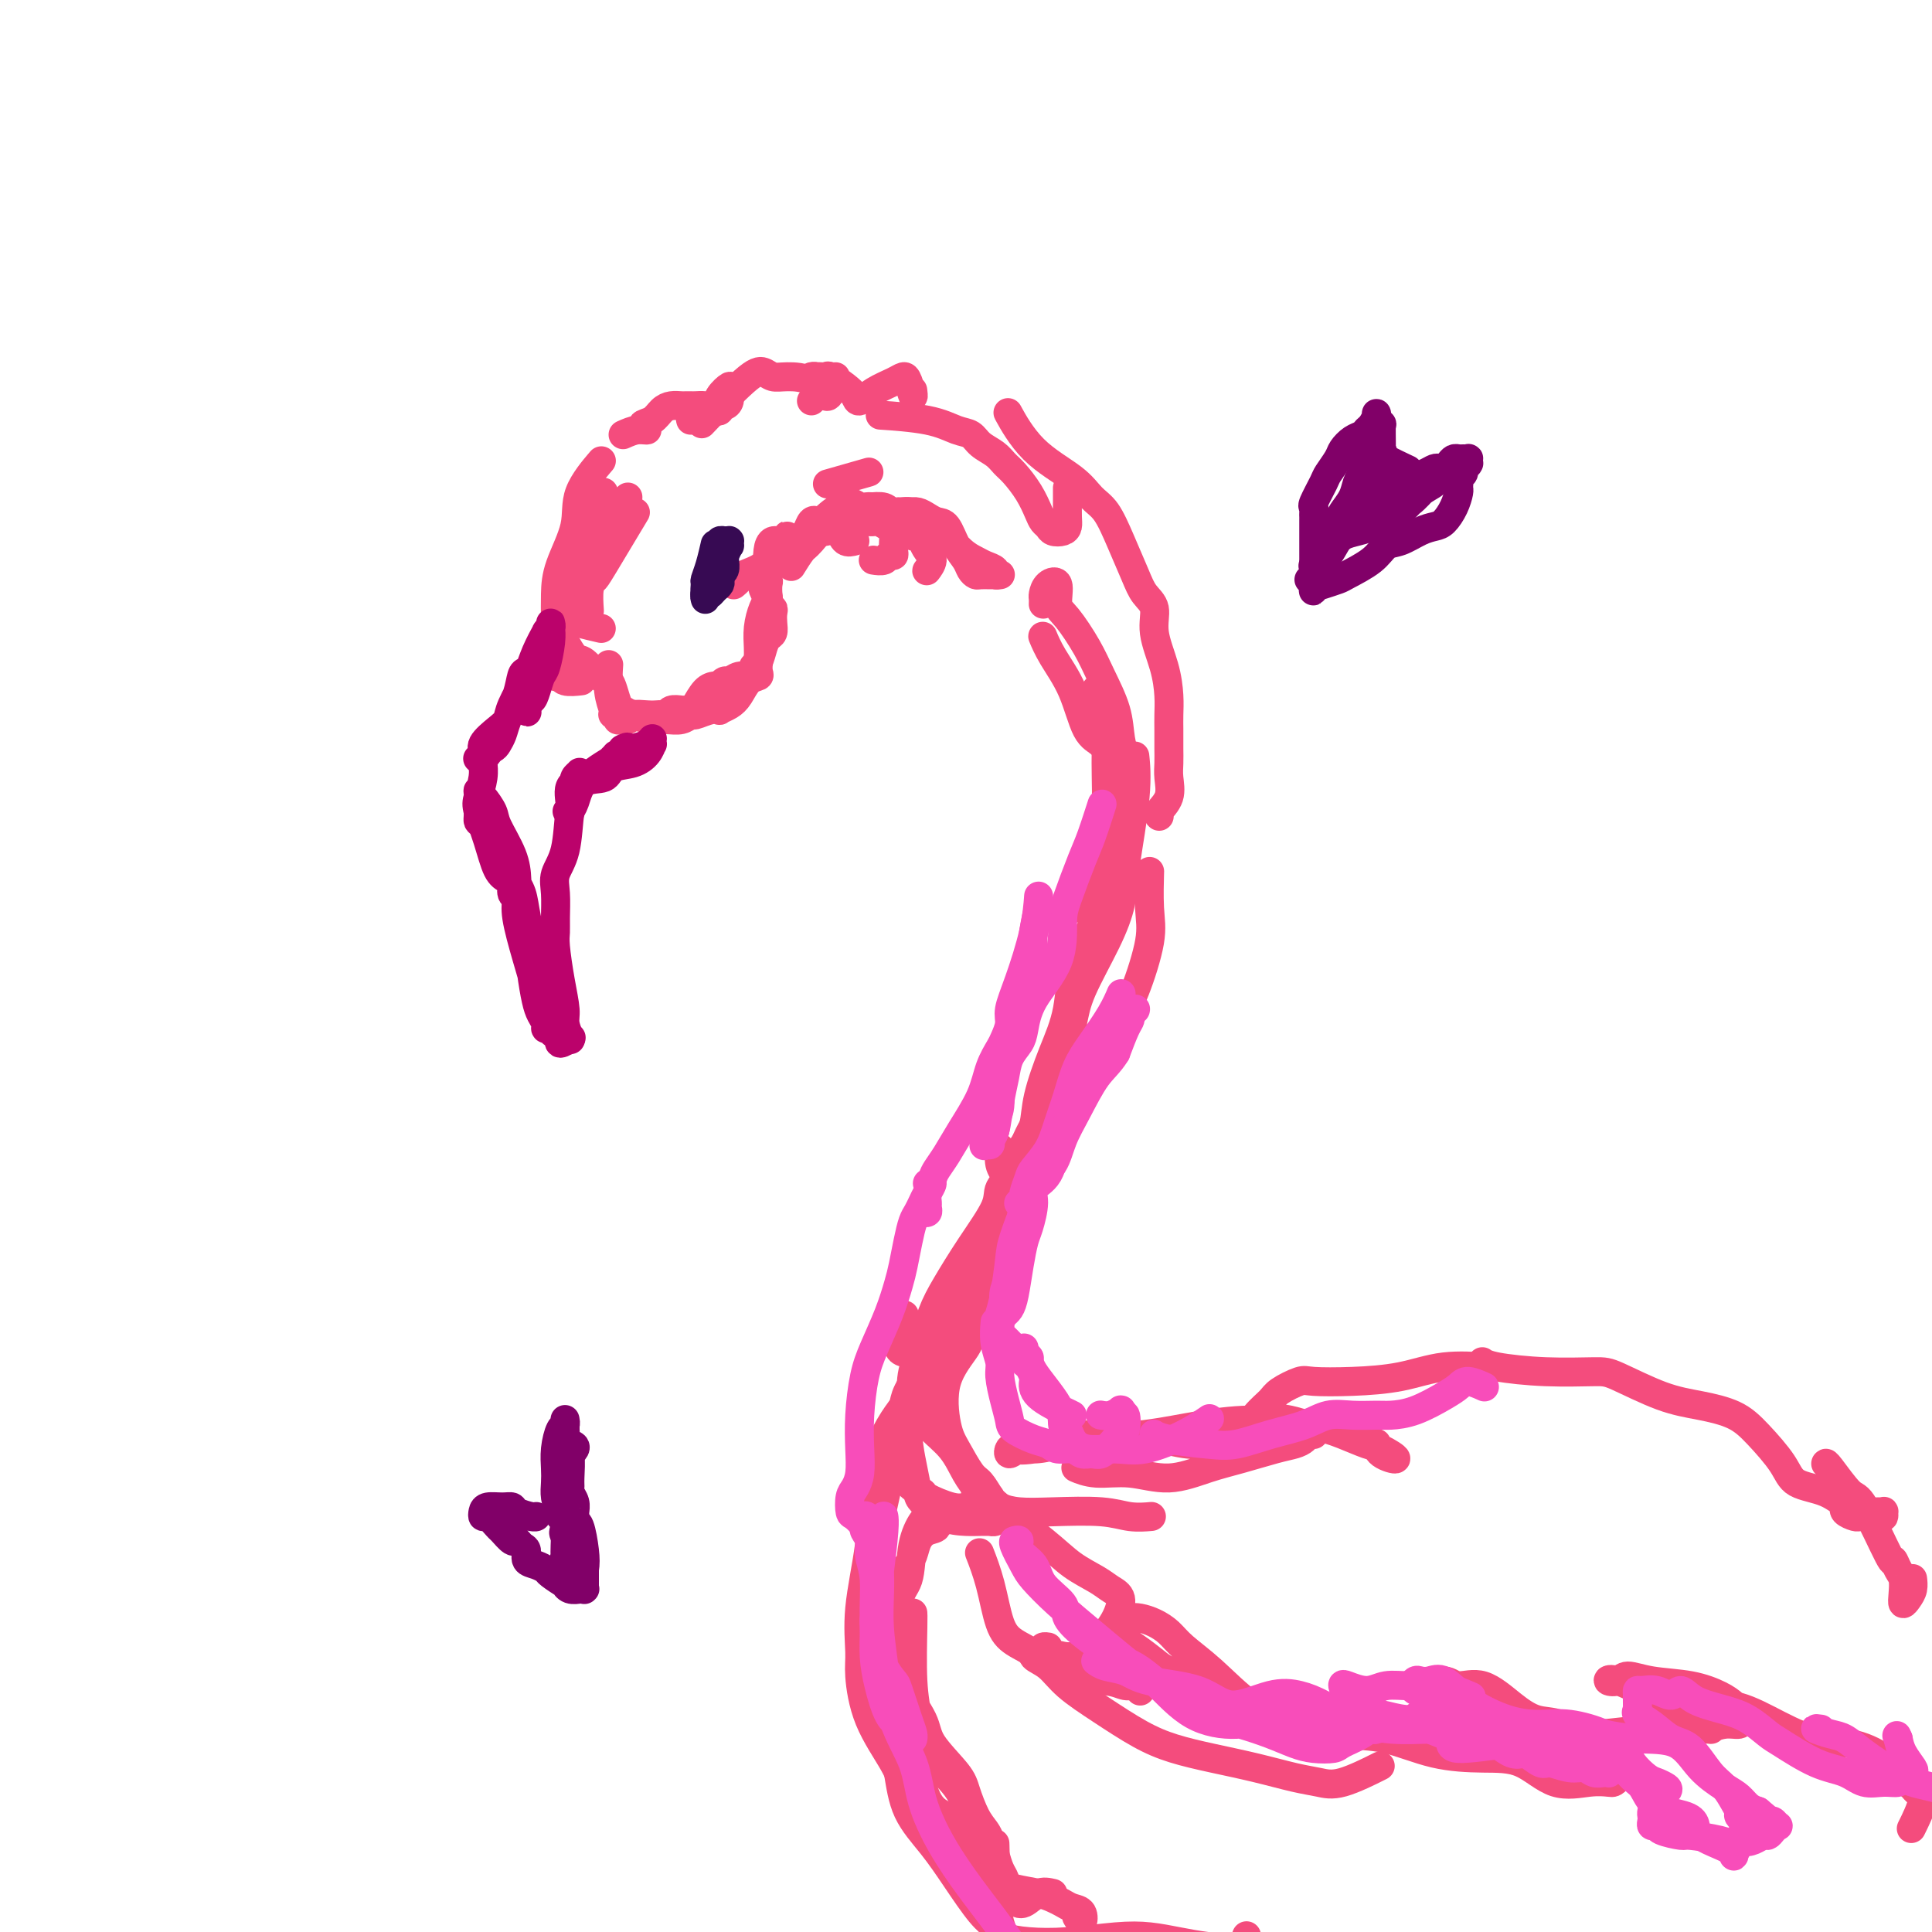 <svg viewBox='0 0 400 400' version='1.1' xmlns='http://www.w3.org/2000/svg' xmlns:xlink='http://www.w3.org/1999/xlink'><g fill='none' stroke='rgb(244,76,125)' stroke-width='6' stroke-linecap='round' stroke-linejoin='round'><path d='M125,102c0.000,0.000 0.000,0.000 0,0c-0.000,-0.000 -0.000,-0.000 0,0c0.000,0.000 0.000,0.000 0,0c-0.000,-0.000 -0.000,-0.000 0,0c0.000,0.000 0.000,0.000 0,0c-0.000,-0.000 -0.000,-0.000 0,0c0.000,0.000 0.000,0.000 0,0c-0.000,-0.000 -0.001,-0.001 0,0c0.001,0.001 0.002,0.003 0,0c-0.002,-0.003 -0.008,-0.013 0,0c0.008,0.013 0.029,0.048 0,0c-0.029,-0.048 -0.107,-0.179 0,0c0.107,0.179 0.398,0.669 0,2c-0.398,1.331 -1.486,3.502 -2,5c-0.514,1.498 -0.454,2.321 -1,3c-0.546,0.679 -1.699,1.213 -2,2c-0.301,0.787 0.249,1.825 0,3c-0.249,1.175 -1.296,2.486 -2,4c-0.704,1.514 -1.063,3.233 -1,4c0.063,0.767 0.550,0.584 1,1c0.450,0.416 0.863,1.431 1,2c0.137,0.569 -0.002,0.692 1,1c1.002,0.308 3.143,0.802 4,1c0.857,0.198 0.428,0.099 0,0'/><path d='M130,103c0.000,-0.001 0.000,-0.001 0,0c-0.000,0.001 -0.000,0.004 0,0c0.000,-0.004 0.000,-0.014 0,0c-0.000,0.014 -0.000,0.052 0,0c0.000,-0.052 0.001,-0.195 0,0c-0.001,0.195 -0.003,0.728 -1,2c-0.997,1.272 -2.988,3.284 -5,6c-2.012,2.716 -4.045,6.137 -5,8c-0.955,1.863 -0.831,2.167 -1,3c-0.169,0.833 -0.630,2.194 -1,4c-0.370,1.806 -0.648,4.057 -1,6c-0.352,1.943 -0.777,3.578 -1,5c-0.223,1.422 -0.245,2.630 0,3c0.245,0.370 0.756,-0.097 1,0c0.244,0.097 0.219,0.757 1,1c0.781,0.243 2.366,0.069 3,0c0.634,-0.069 0.317,-0.035 0,0'/><path d='M131,107c-0.000,0.000 -0.000,0.000 0,0c0.000,-0.000 0.000,-0.001 0,0c-0.000,0.001 -0.002,0.003 0,0c0.002,-0.003 0.006,-0.010 0,0c-0.006,0.010 -0.023,0.038 0,0c0.023,-0.038 0.084,-0.141 0,0c-0.084,0.141 -0.313,0.525 0,0c0.313,-0.525 1.170,-1.958 0,0c-1.170,1.958 -4.366,7.306 -6,10c-1.634,2.694 -1.706,2.732 -2,3c-0.294,0.268 -0.810,0.764 -1,2c-0.190,1.236 -0.054,3.210 0,4c0.054,0.790 0.027,0.395 0,0'/><path d='M126,138c0.000,-0.002 0.000,-0.005 0,0c-0.000,0.005 -0.001,0.016 0,0c0.001,-0.016 0.004,-0.061 0,0c-0.004,0.061 -0.015,0.227 0,0c0.015,-0.227 0.055,-0.846 0,0c-0.055,0.846 -0.207,3.159 0,5c0.207,1.841 0.771,3.211 1,4c0.229,0.789 0.121,0.997 0,1c-0.121,0.003 -0.256,-0.199 0,0c0.256,0.199 0.901,0.799 1,1c0.099,0.201 -0.349,0.001 0,0c0.349,-0.001 1.494,0.196 2,0c0.506,-0.196 0.374,-0.783 1,-1c0.626,-0.217 2.012,-0.062 3,0c0.988,0.062 1.578,0.031 2,0c0.422,-0.031 0.676,-0.061 1,0c0.324,0.061 0.717,0.213 1,0c0.283,-0.213 0.456,-0.790 1,-1c0.544,-0.210 1.458,-0.053 2,0c0.542,0.053 0.712,0.000 1,0c0.288,-0.000 0.694,0.052 1,0c0.306,-0.052 0.512,-0.209 1,-1c0.488,-0.791 1.258,-2.216 2,-3c0.742,-0.784 1.455,-0.927 2,-1c0.545,-0.073 0.922,-0.076 1,0c0.078,0.076 -0.144,0.231 0,0c0.144,-0.231 0.656,-0.849 1,-1c0.344,-0.151 0.522,0.166 1,0c0.478,-0.166 1.255,-0.816 2,-1c0.745,-0.184 1.456,0.099 2,0c0.544,-0.099 0.919,-0.580 1,-1c0.081,-0.420 -0.132,-0.780 0,-1c0.132,-0.220 0.610,-0.299 1,-1c0.390,-0.701 0.693,-2.022 1,-3c0.307,-0.978 0.619,-1.611 1,-2c0.381,-0.389 0.830,-0.534 1,-1c0.170,-0.466 0.059,-1.252 0,-2c-0.059,-0.748 -0.067,-1.456 0,-2c0.067,-0.544 0.210,-0.923 0,-1c-0.210,-0.077 -0.774,0.148 -1,0c-0.226,-0.148 -0.113,-0.670 0,-1c0.113,-0.330 0.226,-0.470 0,-1c-0.226,-0.530 -0.793,-1.451 -1,-2c-0.207,-0.549 -0.056,-0.725 0,-1c0.056,-0.275 0.016,-0.650 0,-1c-0.016,-0.350 -0.008,-0.675 0,-1'/><path d='M158,119c-0.293,-1.842 -0.026,-0.448 0,0c0.026,0.448 -0.188,-0.049 0,0c0.188,0.049 0.780,0.645 1,1c0.220,0.355 0.069,0.471 0,1c-0.069,0.529 -0.057,1.472 0,2c0.057,0.528 0.159,0.642 0,1c-0.159,0.358 -0.578,0.959 -1,2c-0.422,1.041 -0.845,2.520 -1,4c-0.155,1.480 -0.040,2.960 0,4c0.040,1.040 0.005,1.639 0,2c-0.005,0.361 0.021,0.485 0,1c-0.021,0.515 -0.088,1.423 0,2c0.088,0.577 0.331,0.824 0,1c-0.331,0.176 -1.236,0.282 -2,1c-0.764,0.718 -1.386,2.048 -2,3c-0.614,0.952 -1.219,1.527 -2,2c-0.781,0.473 -1.739,0.844 -2,1c-0.261,0.156 0.174,0.098 0,0c-0.174,-0.098 -0.956,-0.237 -2,0c-1.044,0.237 -2.350,0.849 -3,1c-0.650,0.151 -0.643,-0.158 -1,0c-0.357,0.158 -1.080,0.785 -2,1c-0.920,0.215 -2.039,0.018 -3,0c-0.961,-0.018 -1.763,0.144 -3,0c-1.237,-0.144 -2.908,-0.592 -4,-1c-1.092,-0.408 -1.604,-0.776 -2,-1c-0.396,-0.224 -0.676,-0.306 -1,-1c-0.324,-0.694 -0.691,-2.001 -1,-3c-0.309,-0.999 -0.559,-1.690 -1,-2c-0.441,-0.310 -1.074,-0.240 -2,-1c-0.926,-0.760 -2.147,-2.350 -3,-3c-0.853,-0.650 -1.339,-0.359 -2,-1c-0.661,-0.641 -1.498,-2.214 -2,-3c-0.502,-0.786 -0.671,-0.786 -1,-1c-0.329,-0.214 -0.820,-0.644 -1,-1c-0.180,-0.356 -0.051,-0.638 0,-1c0.051,-0.362 0.024,-0.803 0,-2c-0.024,-1.197 -0.044,-3.148 0,-5c0.044,-1.852 0.153,-3.604 1,-6c0.847,-2.396 2.433,-5.436 3,-8c0.567,-2.564 0.114,-4.652 1,-7c0.886,-2.348 3.110,-4.957 4,-6c0.890,-1.043 0.445,-0.522 0,0'/><path d='M129,90c0.998,-0.449 1.997,-0.897 3,-1c1.003,-0.103 2.012,0.140 2,0c-0.012,-0.140 -1.044,-0.665 -1,-1c0.044,-0.335 1.163,-0.482 2,-1c0.837,-0.518 1.390,-1.407 2,-2c0.610,-0.593 1.276,-0.891 2,-1c0.724,-0.109 1.506,-0.030 2,0c0.494,0.030 0.700,0.009 1,0c0.300,-0.009 0.695,-0.008 1,0c0.305,0.008 0.520,0.022 1,0c0.480,-0.022 1.225,-0.081 2,0c0.775,0.081 1.582,0.301 2,0c0.418,-0.301 0.449,-1.124 1,-2c0.551,-0.876 1.622,-1.805 2,-2c0.378,-0.195 0.064,0.344 0,1c-0.064,0.656 0.124,1.430 0,2c-0.124,0.570 -0.558,0.936 -1,1c-0.442,0.064 -0.892,-0.175 -1,0c-0.108,0.175 0.126,0.765 0,1c-0.126,0.235 -0.612,0.115 -1,0c-0.388,-0.115 -0.677,-0.227 -1,0c-0.323,0.227 -0.679,0.792 -1,1c-0.321,0.208 -0.608,0.059 -1,0c-0.392,-0.059 -0.890,-0.030 -1,0c-0.110,0.030 0.166,0.060 0,0c-0.166,-0.060 -0.776,-0.208 -1,0c-0.224,0.208 -0.064,0.774 0,1c0.064,0.226 0.032,0.113 0,0'/><path d='M146,87c-0.000,0.000 -0.000,0.000 0,0c0.000,-0.000 0.000,-0.000 0,0c-0.000,0.000 -0.001,0.001 0,0c0.001,-0.001 0.002,-0.002 0,0c-0.002,0.002 -0.008,0.008 0,0c0.008,-0.008 0.029,-0.030 0,0c-0.029,0.030 -0.107,0.112 0,0c0.107,-0.112 0.398,-0.419 0,0c-0.398,0.419 -1.487,1.562 0,0c1.487,-1.562 5.549,-5.830 8,-8c2.451,-2.170 3.290,-2.244 4,-2c0.710,0.244 1.290,0.804 2,1c0.710,0.196 1.549,0.028 3,0c1.451,-0.028 3.513,0.085 5,1c1.487,0.915 2.400,2.631 3,3c0.600,0.369 0.886,-0.609 1,-1c0.114,-0.391 0.057,-0.196 0,0'/><path d='M173,78c-0.217,0.392 -0.433,0.785 -1,1c-0.567,0.215 -1.484,0.254 -2,0c-0.516,-0.254 -0.632,-0.800 -1,-1c-0.368,-0.200 -0.987,-0.055 -1,0c-0.013,0.055 0.580,0.021 1,0c0.420,-0.021 0.666,-0.028 1,0c0.334,0.028 0.757,0.090 1,0c0.243,-0.090 0.308,-0.331 1,0c0.692,0.331 2.013,1.235 3,2c0.987,0.765 1.641,1.392 2,2c0.359,0.608 0.425,1.197 1,1c0.575,-0.197 1.660,-1.179 3,-2c1.340,-0.821 2.933,-1.481 4,-2c1.067,-0.519 1.606,-0.896 2,-1c0.394,-0.104 0.642,0.065 1,1c0.358,0.935 0.827,2.636 1,3c0.173,0.364 0.049,-0.610 0,-1c-0.049,-0.390 -0.025,-0.195 0,0'/><path d='M168,83c0.000,0.000 0.000,0.000 0,0c0.000,0.000 0.000,0.000 0,0c0.000,0.000 0.000,-0.000 0,0c-0.000,0.000 0.000,0.000 0,0c0.000,0.000 0.000,0.000 0,0c0.000,0.000 0.000,-0.000 0,0c0.000,0.000 0.000,0.000 0,0c0.000,0.000 0.000,-0.000 0,0c0.000,0.000 0.000,0.000 0,0c0.000,-0.000 0.000,0.000 0,0c0.000,0.000 0.000,0.000 0,0'/><path d='M152,121c0.000,-0.000 0.000,-0.000 0,0c-0.000,0.000 -0.001,0.001 0,0c0.001,-0.001 0.004,-0.003 0,0c-0.004,0.003 -0.015,0.013 0,0c0.015,-0.013 0.057,-0.047 0,0c-0.057,0.047 -0.212,0.175 0,0c0.212,-0.175 0.791,-0.653 1,-1c0.209,-0.347 0.049,-0.561 1,-1c0.951,-0.439 3.015,-1.102 4,-2c0.985,-0.898 0.891,-2.031 1,-3c0.109,-0.969 0.421,-1.772 1,-2c0.579,-0.228 1.426,0.121 2,0c0.574,-0.121 0.875,-0.713 1,-1c0.125,-0.287 0.073,-0.271 0,0c-0.073,0.271 -0.167,0.795 0,1c0.167,0.205 0.595,0.091 1,0c0.405,-0.091 0.788,-0.158 1,0c0.212,0.158 0.253,0.540 0,1c-0.253,0.460 -0.802,0.998 -1,1c-0.198,0.002 -0.046,-0.533 0,-1c0.046,-0.467 -0.014,-0.865 0,-1c0.014,-0.135 0.101,-0.008 0,0c-0.101,0.008 -0.390,-0.102 0,0c0.390,0.102 1.460,0.417 2,0c0.540,-0.417 0.550,-1.565 1,-2c0.450,-0.435 1.340,-0.155 2,0c0.660,0.155 1.091,0.185 2,0c0.909,-0.185 2.295,-0.586 3,-1c0.705,-0.414 0.728,-0.842 1,-1c0.272,-0.158 0.792,-0.045 1,0c0.208,0.045 0.104,0.023 0,0'/><path d='M164,117c0.004,-0.006 0.008,-0.012 0,0c-0.008,0.012 -0.027,0.043 0,0c0.027,-0.043 0.101,-0.162 0,0c-0.101,0.162 -0.375,0.603 0,0c0.375,-0.603 1.400,-2.249 2,-3c0.600,-0.751 0.776,-0.607 2,-2c1.224,-1.393 3.497,-4.321 5,-6c1.503,-1.679 2.238,-2.107 3,-2c0.762,0.107 1.552,0.750 2,1c0.448,0.250 0.555,0.106 1,0c0.445,-0.106 1.230,-0.173 2,0c0.770,0.173 1.527,0.585 2,1c0.473,0.415 0.664,0.833 1,1c0.336,0.167 0.819,0.082 1,1c0.181,0.918 0.061,2.838 0,4c-0.061,1.162 -0.062,1.565 0,2c0.062,0.435 0.188,0.901 0,1c-0.188,0.099 -0.690,-0.169 -1,0c-0.310,0.169 -0.430,0.776 -1,1c-0.570,0.224 -1.592,0.064 -2,0c-0.408,-0.064 -0.204,-0.032 0,0'/><path d='M177,112c-0.731,0.195 -1.462,0.389 -2,0c-0.538,-0.389 -0.883,-1.362 -1,-2c-0.117,-0.638 -0.005,-0.943 0,-1c0.005,-0.057 -0.098,0.132 0,0c0.098,-0.132 0.397,-0.586 1,-1c0.603,-0.414 1.512,-0.786 2,-1c0.488,-0.214 0.556,-0.268 1,0c0.444,0.268 1.264,0.859 2,1c0.736,0.141 1.388,-0.166 2,0c0.612,0.166 1.186,0.807 2,1c0.814,0.193 1.869,-0.062 3,0c1.131,0.062 2.338,0.441 3,1c0.662,0.559 0.780,1.299 1,2c0.220,0.701 0.542,1.365 1,2c0.458,0.635 1.050,1.242 1,2c-0.050,0.758 -0.744,1.665 -1,2c-0.256,0.335 -0.073,0.096 0,0c0.073,-0.096 0.037,-0.048 0,0'/><path d='M189,111c-1.269,-0.649 -2.538,-1.298 -3,-2c-0.462,-0.702 -0.118,-1.456 0,-2c0.118,-0.544 0.009,-0.879 0,-1c-0.009,-0.121 0.080,-0.030 0,0c-0.080,0.030 -0.331,-0.002 0,0c0.331,0.002 1.243,0.040 2,0c0.757,-0.040 1.357,-0.156 2,0c0.643,0.156 1.328,0.583 2,1c0.672,0.417 1.332,0.822 2,1c0.668,0.178 1.345,0.128 2,1c0.655,0.872 1.288,2.664 2,4c0.712,1.336 1.504,2.214 2,3c0.496,0.786 0.696,1.478 1,2c0.304,0.522 0.712,0.872 1,1c0.288,0.128 0.455,0.034 1,0c0.545,-0.034 1.466,-0.009 2,0c0.534,0.009 0.680,0.002 1,0c0.320,-0.002 0.814,0.000 1,0c0.186,-0.000 0.066,-0.003 0,0c-0.066,0.003 -0.076,0.012 0,0c0.076,-0.012 0.239,-0.044 0,0c-0.239,0.044 -0.881,0.166 -1,0c-0.119,-0.166 0.285,-0.618 0,-1c-0.285,-0.382 -1.259,-0.692 -2,-1c-0.741,-0.308 -1.250,-0.612 -2,-1c-0.750,-0.388 -1.742,-0.859 -3,-2c-1.258,-1.141 -2.783,-2.950 -4,-4c-1.217,-1.050 -2.126,-1.339 -3,-2c-0.874,-0.661 -1.713,-1.693 -3,-2c-1.287,-0.307 -3.021,0.111 -4,0c-0.979,-0.111 -1.201,-0.751 -2,-1c-0.799,-0.249 -2.175,-0.109 -3,0c-0.825,0.109 -1.100,0.185 -2,0c-0.900,-0.185 -2.426,-0.631 -4,0c-1.574,0.631 -3.195,2.340 -4,3c-0.805,0.660 -0.794,0.272 -1,0c-0.206,-0.272 -0.630,-0.426 -1,0c-0.370,0.426 -0.687,1.434 -1,2c-0.313,0.566 -0.623,0.691 -1,1c-0.377,0.309 -0.822,0.803 -1,1c-0.178,0.197 -0.089,0.099 0,0'/><path d='M172,100c0.015,-0.004 0.030,-0.009 0,0c-0.030,0.009 -0.105,0.030 0,0c0.105,-0.030 0.389,-0.111 0,0c-0.389,0.111 -1.451,0.415 0,0c1.451,-0.415 5.415,-1.547 7,-2c1.585,-0.453 0.793,-0.226 0,0'/><path d='M183,86c0.017,0.001 0.033,0.002 0,0c-0.033,-0.002 -0.116,-0.008 0,0c0.116,0.008 0.430,0.029 0,0c-0.430,-0.029 -1.602,-0.107 0,0c1.602,0.107 5.980,0.399 9,1c3.020,0.601 4.682,1.512 6,2c1.318,0.488 2.291,0.552 3,1c0.709,0.448 1.152,1.280 2,2c0.848,0.720 2.101,1.327 3,2c0.899,0.673 1.445,1.413 2,2c0.555,0.587 1.119,1.022 2,2c0.881,0.978 2.081,2.500 3,4c0.919,1.500 1.559,2.977 2,4c0.441,1.023 0.682,1.592 1,2c0.318,0.408 0.712,0.654 1,1c0.288,0.346 0.469,0.791 1,1c0.531,0.209 1.410,0.183 2,0c0.590,-0.183 0.890,-0.522 1,-1c0.110,-0.478 0.029,-1.095 0,-2c-0.029,-0.905 -0.008,-2.098 0,-3c0.008,-0.902 0.002,-1.512 0,-2c-0.002,-0.488 -0.001,-0.854 0,-1c0.001,-0.146 0.000,-0.073 0,0'/><path d='M209,86c-0.000,-0.000 -0.000,-0.000 0,0c0.000,0.000 0.001,0.002 0,0c-0.001,-0.002 -0.003,-0.006 0,0c0.003,0.006 0.013,0.023 0,0c-0.013,-0.023 -0.047,-0.086 0,0c0.047,0.086 0.175,0.320 0,0c-0.175,-0.320 -0.655,-1.193 0,0c0.655,1.193 2.443,4.452 5,7c2.557,2.548 5.882,4.387 8,6c2.118,1.613 3.028,3.002 4,4c0.972,0.998 2.006,1.606 3,3c0.994,1.394 1.949,3.574 3,6c1.051,2.426 2.197,5.098 3,7c0.803,1.902 1.263,3.033 2,4c0.737,0.967 1.753,1.770 2,3c0.247,1.230 -0.273,2.885 0,5c0.273,2.115 1.341,4.688 2,7c0.659,2.312 0.909,4.362 1,6c0.091,1.638 0.025,2.865 0,4c-0.025,1.135 -0.007,2.179 0,3c0.007,0.821 0.004,1.420 0,2c-0.004,0.580 -0.009,1.143 0,2c0.009,0.857 0.030,2.009 0,3c-0.030,0.991 -0.113,1.821 0,3c0.113,1.179 0.422,2.708 0,4c-0.422,1.292 -1.575,2.348 -2,3c-0.425,0.652 -0.121,0.901 0,1c0.121,0.099 0.061,0.050 0,0'/><path d='M216,132c-0.009,-0.022 -0.018,-0.043 0,0c0.018,0.043 0.062,0.151 0,0c-0.062,-0.151 -0.232,-0.561 0,0c0.232,0.561 0.864,2.093 2,4c1.136,1.907 2.777,4.188 4,7c1.223,2.812 2.029,6.156 3,8c0.971,1.844 2.106,2.187 3,3c0.894,0.813 1.545,2.094 2,3c0.455,0.906 0.714,1.436 1,3c0.286,1.564 0.598,4.163 1,7c0.402,2.837 0.892,5.913 1,8c0.108,2.087 -0.167,3.186 0,4c0.167,0.814 0.777,1.343 1,2c0.223,0.657 0.059,1.441 0,2c-0.059,0.559 -0.014,0.892 0,1c0.014,0.108 -0.004,-0.010 0,0c0.004,0.010 0.029,0.149 0,0c-0.029,-0.149 -0.111,-0.586 0,-1c0.111,-0.414 0.414,-0.804 0,-2c-0.414,-1.196 -1.547,-3.199 -2,-4c-0.453,-0.801 -0.227,-0.401 0,0'/><path d='M216,125c-0.000,0.001 -0.000,0.001 0,0c0.000,-0.001 0.000,-0.004 0,0c-0.000,0.004 -0.000,0.013 0,0c0.000,-0.013 0.002,-0.049 0,0c-0.002,0.049 -0.007,0.181 0,0c0.007,-0.181 0.025,-0.676 0,-1c-0.025,-0.324 -0.094,-0.476 0,-1c0.094,-0.524 0.349,-1.418 1,-2c0.651,-0.582 1.696,-0.850 2,0c0.304,0.850 -0.132,2.820 0,4c0.132,1.180 0.833,1.571 2,3c1.167,1.429 2.800,3.896 4,6c1.200,2.104 1.968,3.847 3,6c1.032,2.153 2.327,4.718 3,7c0.673,2.282 0.725,4.280 1,6c0.275,1.720 0.774,3.161 1,5c0.226,1.839 0.178,4.077 0,7c-0.178,2.923 -0.485,6.531 -1,9c-0.515,2.469 -1.238,3.800 -2,5c-0.762,1.200 -1.562,2.269 -2,3c-0.438,0.731 -0.513,1.124 -1,2c-0.487,0.876 -1.385,2.235 -2,3c-0.615,0.765 -0.948,0.937 -1,1c-0.052,0.063 0.178,0.017 0,0c-0.178,-0.017 -0.765,-0.005 -1,0c-0.235,0.005 -0.117,0.002 0,0'/><path d='M227,143c0.022,0.070 0.044,0.141 0,0c-0.044,-0.141 -0.155,-0.493 0,0c0.155,0.493 0.574,1.832 1,3c0.426,1.168 0.859,2.165 1,4c0.141,1.835 -0.010,4.507 0,8c0.010,3.493 0.181,7.808 0,11c-0.181,3.192 -0.716,5.260 -1,7c-0.284,1.740 -0.319,3.150 0,5c0.319,1.850 0.993,4.139 0,7c-0.993,2.861 -3.652,6.295 -5,10c-1.348,3.705 -1.386,7.681 -2,11c-0.614,3.319 -1.803,5.981 -3,9c-1.197,3.019 -2.400,6.395 -3,9c-0.600,2.605 -0.596,4.439 -1,6c-0.404,1.561 -1.218,2.850 -2,4c-0.782,1.150 -1.534,2.160 -2,3c-0.466,0.840 -0.647,1.510 -1,2c-0.353,0.490 -0.879,0.800 -1,1c-0.121,0.200 0.163,0.291 0,0c-0.163,-0.291 -0.775,-0.963 -1,-2c-0.225,-1.037 -0.064,-2.439 0,-3c0.064,-0.561 0.032,-0.280 0,0'/><path d='M235,157c-0.004,-0.038 -0.008,-0.077 0,0c0.008,0.077 0.028,0.268 0,0c-0.028,-0.268 -0.105,-0.996 0,0c0.105,0.996 0.393,3.717 0,8c-0.393,4.283 -1.467,10.127 -2,14c-0.533,3.873 -0.527,5.776 -1,8c-0.473,2.224 -1.427,4.771 -3,8c-1.573,3.229 -3.765,7.141 -5,10c-1.235,2.859 -1.512,4.666 -2,7c-0.488,2.334 -1.186,5.195 -2,8c-0.814,2.805 -1.745,5.555 -3,8c-1.255,2.445 -2.834,4.584 -4,7c-1.166,2.416 -1.919,5.111 -3,7c-1.081,1.889 -2.492,2.974 -3,4c-0.508,1.026 -0.115,1.992 -1,4c-0.885,2.008 -3.049,5.059 -5,8c-1.951,2.941 -3.690,5.773 -5,8c-1.310,2.227 -2.190,3.850 -3,6c-0.810,2.150 -1.550,4.827 -2,6c-0.450,1.173 -0.611,0.842 -1,1c-0.389,0.158 -1.008,0.805 -1,1c0.008,0.195 0.641,-0.061 0,0c-0.641,0.061 -2.557,0.440 -3,-1c-0.443,-1.440 0.588,-4.697 1,-6c0.412,-1.303 0.206,-0.651 0,0'/><path d='M238,181c-0.000,0.013 -0.001,0.025 0,0c0.001,-0.025 0.003,-0.088 0,0c-0.003,0.088 -0.010,0.326 0,0c0.010,-0.326 0.036,-1.215 0,0c-0.036,1.215 -0.135,4.535 0,7c0.135,2.465 0.503,4.074 0,7c-0.503,2.926 -1.878,7.170 -3,10c-1.122,2.830 -1.990,4.245 -3,6c-1.010,1.755 -2.162,3.848 -4,6c-1.838,2.152 -4.363,4.361 -6,8c-1.637,3.639 -2.385,8.708 -4,12c-1.615,3.292 -4.098,4.806 -6,7c-1.902,2.194 -3.224,5.067 -4,7c-0.776,1.933 -1.006,2.926 -2,5c-0.994,2.074 -2.754,5.230 -4,7c-1.246,1.770 -1.980,2.155 -3,3c-1.020,0.845 -2.326,2.149 -3,3c-0.674,0.851 -0.717,1.249 -1,2c-0.283,0.751 -0.807,1.856 -1,2c-0.193,0.144 -0.055,-0.673 0,-1c0.055,-0.327 0.028,-0.163 0,0'/><path d='M223,215c-0.054,0.167 -0.107,0.333 0,0c0.107,-0.333 0.376,-1.166 0,0c-0.376,1.166 -1.396,4.332 -3,8c-1.604,3.668 -3.792,7.840 -5,11c-1.208,3.160 -1.436,5.310 -2,7c-0.564,1.690 -1.463,2.920 -2,4c-0.537,1.080 -0.710,2.009 -1,3c-0.290,0.991 -0.695,2.043 -1,3c-0.305,0.957 -0.510,1.820 -1,4c-0.490,2.180 -1.265,5.677 -2,8c-0.735,2.323 -1.430,3.473 -2,5c-0.570,1.527 -1.015,3.432 -2,5c-0.985,1.568 -2.509,2.801 -4,4c-1.491,1.199 -2.948,2.366 -4,3c-1.052,0.634 -1.698,0.736 -2,1c-0.302,0.264 -0.260,0.689 -1,2c-0.740,1.311 -2.261,3.507 -3,5c-0.739,1.493 -0.698,2.283 -1,3c-0.302,0.717 -0.949,1.362 -2,3c-1.051,1.638 -2.505,4.270 -3,6c-0.495,1.730 -0.030,2.556 0,3c0.030,0.444 -0.377,0.504 0,0c0.377,-0.504 1.536,-1.573 2,-2c0.464,-0.427 0.232,-0.214 0,0'/><path d='M192,280c0.022,-0.073 0.044,-0.146 0,0c-0.044,0.146 -0.155,0.512 0,0c0.155,-0.512 0.577,-1.903 0,0c-0.577,1.903 -2.153,7.101 -3,10c-0.847,2.899 -0.965,3.498 -1,5c-0.035,1.502 0.015,3.907 0,6c-0.015,2.093 -0.093,3.875 0,5c0.093,1.125 0.357,1.594 1,2c0.643,0.406 1.663,0.749 2,1c0.337,0.251 -0.011,0.410 1,1c1.011,0.590 3.381,1.611 5,2c1.619,0.389 2.486,0.146 3,0c0.514,-0.146 0.674,-0.194 1,0c0.326,0.194 0.819,0.629 1,0c0.181,-0.629 0.052,-2.323 0,-3c-0.052,-0.677 -0.026,-0.339 0,0'/><path d='M190,289c0.249,-0.444 0.498,-0.889 0,0c-0.498,0.889 -1.745,3.110 -2,6c-0.255,2.890 0.480,6.449 1,9c0.520,2.551 0.824,4.095 1,5c0.176,0.905 0.223,1.171 1,2c0.777,0.829 2.284,2.222 4,3c1.716,0.778 3.640,0.941 5,1c1.360,0.059 2.155,0.013 3,0c0.845,-0.013 1.740,0.007 2,0c0.260,-0.007 -0.115,-0.043 0,0c0.115,0.043 0.721,0.163 1,0c0.279,-0.163 0.230,-0.610 0,-1c-0.230,-0.390 -0.642,-0.725 -1,-1c-0.358,-0.275 -0.664,-0.492 -1,-1c-0.336,-0.508 -0.703,-1.308 -1,-2c-0.297,-0.692 -0.524,-1.274 -1,-2c-0.476,-0.726 -1.201,-1.594 -2,-3c-0.799,-1.406 -1.671,-3.350 -3,-5c-1.329,-1.650 -3.114,-3.007 -4,-4c-0.886,-0.993 -0.872,-1.623 -1,-2c-0.128,-0.377 -0.397,-0.502 -1,-1c-0.603,-0.498 -1.540,-1.370 -2,-3c-0.460,-1.630 -0.442,-4.020 0,-6c0.442,-1.980 1.309,-3.551 2,-5c0.691,-1.449 1.204,-2.778 2,-4c0.796,-1.222 1.873,-2.338 3,-3c1.127,-0.662 2.303,-0.871 3,-2c0.697,-1.129 0.913,-3.180 1,-4c0.087,-0.820 0.043,-0.410 0,0'/><path d='M202,267c0.115,0.248 0.229,0.495 0,2c-0.229,1.505 -0.803,4.266 -1,6c-0.197,1.734 -0.019,2.440 -1,4c-0.981,1.560 -3.122,3.974 -4,7c-0.878,3.026 -0.492,6.663 0,9c0.492,2.337 1.089,3.375 2,5c0.911,1.625 2.135,3.837 3,5c0.865,1.163 1.370,1.279 2,2c0.630,0.721 1.385,2.049 2,3c0.615,0.951 1.090,1.527 2,2c0.910,0.473 2.255,0.845 4,1c1.745,0.155 3.890,0.094 7,0c3.110,-0.094 7.184,-0.221 10,0c2.816,0.221 4.374,0.790 6,1c1.626,0.210 3.322,0.060 4,0c0.678,-0.060 0.339,-0.030 0,0'/><path d='M223,304c-0.021,-0.009 -0.042,-0.018 0,0c0.042,0.018 0.146,0.063 0,0c-0.146,-0.063 -0.544,-0.233 0,0c0.544,0.233 2.029,0.869 4,1c1.971,0.131 4.428,-0.245 7,0c2.572,0.245 5.259,1.110 8,1c2.741,-0.110 5.536,-1.195 8,-2c2.464,-0.805 4.596,-1.330 7,-2c2.404,-0.670 5.078,-1.486 7,-2c1.922,-0.514 3.090,-0.726 4,-1c0.910,-0.274 1.562,-0.610 2,-1c0.438,-0.390 0.664,-0.834 1,-1c0.336,-0.166 0.784,-0.055 1,0c0.216,0.055 0.200,0.053 0,0c-0.200,-0.053 -0.585,-0.158 -1,0c-0.415,0.158 -0.861,0.579 -2,1c-1.139,0.421 -2.971,0.841 -5,1c-2.029,0.159 -4.255,0.058 -6,0c-1.745,-0.058 -3.010,-0.074 -5,0c-1.990,0.074 -4.705,0.236 -7,0c-2.295,-0.236 -4.168,-0.872 -6,-1c-1.832,-0.128 -3.621,0.252 -6,0c-2.379,-0.252 -5.349,-1.134 -8,-1c-2.651,0.134 -4.984,1.286 -7,2c-2.016,0.714 -3.715,0.989 -5,1c-1.285,0.011 -2.157,-0.244 -3,0c-0.843,0.244 -1.657,0.987 -2,1c-0.343,0.013 -0.215,-0.702 0,-1c0.215,-0.298 0.518,-0.177 1,0c0.482,0.177 1.145,0.411 4,0c2.855,-0.411 7.903,-1.467 12,-2c4.097,-0.533 7.242,-0.544 11,-1c3.758,-0.456 8.130,-1.359 12,-2c3.870,-0.641 7.237,-1.021 11,-1c3.763,0.021 7.922,0.445 11,1c3.078,0.555 5.073,1.243 7,2c1.927,0.757 3.784,1.582 5,2c1.216,0.418 1.790,0.427 3,1c1.210,0.573 3.056,1.710 3,2c-0.056,0.290 -2.015,-0.268 -3,-1c-0.985,-0.732 -0.996,-1.638 -1,-2c-0.004,-0.362 -0.002,-0.181 0,0'/><path d='M282,296c-0.379,0.120 -0.758,0.240 -2,0c-1.242,-0.240 -3.347,-0.839 -5,-1c-1.653,-0.161 -2.855,0.116 -4,0c-1.145,-0.116 -2.234,-0.626 -4,-1c-1.766,-0.374 -4.210,-0.614 -6,0c-1.790,0.614 -2.925,2.080 -3,2c-0.075,-0.080 0.910,-1.706 2,-3c1.090,-1.294 2.286,-2.255 3,-3c0.714,-0.745 0.947,-1.273 2,-2c1.053,-0.727 2.928,-1.652 4,-2c1.072,-0.348 1.343,-0.118 3,0c1.657,0.118 4.701,0.123 8,0c3.299,-0.123 6.853,-0.373 10,-1c3.147,-0.627 5.886,-1.630 9,-2c3.114,-0.370 6.604,-0.106 8,0c1.396,0.106 0.698,0.053 0,0'/><path d='M307,282c-0.008,-0.006 -0.016,-0.012 0,0c0.016,0.012 0.056,0.042 0,0c-0.056,-0.042 -0.207,-0.155 0,0c0.207,0.155 0.773,0.577 3,1c2.227,0.423 6.116,0.848 10,1c3.884,0.152 7.763,0.032 10,0c2.237,-0.032 2.830,0.026 5,1c2.170,0.974 5.915,2.865 9,4c3.085,1.135 5.509,1.516 8,2c2.491,0.484 5.050,1.073 7,2c1.950,0.927 3.290,2.192 5,4c1.710,1.808 3.788,4.159 5,6c1.212,1.841 1.557,3.173 3,4c1.443,0.827 3.984,1.150 6,2c2.016,0.850 3.507,2.227 5,3c1.493,0.773 2.989,0.943 4,1c1.011,0.057 1.537,0.001 2,0c0.463,-0.001 0.863,0.052 1,0c0.137,-0.052 0.009,-0.210 0,0c-0.009,0.210 0.099,0.788 0,1c-0.099,0.212 -0.407,0.058 -1,0c-0.593,-0.058 -1.473,-0.018 -2,0c-0.527,0.018 -0.702,0.015 -1,0c-0.298,-0.015 -0.721,-0.043 -1,0c-0.279,0.043 -0.415,0.156 -1,0c-0.585,-0.156 -1.619,-0.580 -2,-1c-0.381,-0.420 -0.109,-0.834 0,-1c0.109,-0.166 0.054,-0.083 0,0'/><path d='M378,303c-0.006,0.036 -0.012,0.071 0,0c0.012,-0.071 0.041,-0.249 1,1c0.959,1.249 2.848,3.924 4,5c1.152,1.076 1.566,0.552 3,3c1.434,2.448 3.887,7.866 5,10c1.113,2.134 0.886,0.983 1,1c0.114,0.017 0.569,1.204 1,2c0.431,0.796 0.837,1.203 1,2c0.163,0.797 0.082,1.986 0,3c-0.082,1.014 -0.166,1.855 0,2c0.166,0.145 0.580,-0.404 1,-1c0.420,-0.596 0.844,-1.237 1,-2c0.156,-0.763 0.045,-1.646 0,-2c-0.045,-0.354 -0.022,-0.177 0,0'/><path d='M205,310c0.001,-0.004 0.001,-0.007 0,0c-0.001,0.007 -0.004,0.025 0,0c0.004,-0.025 0.014,-0.092 0,0c-0.014,0.092 -0.051,0.343 2,2c2.051,1.657 6.190,4.722 9,7c2.810,2.278 4.292,3.771 6,5c1.708,1.229 3.641,2.194 5,3c1.359,0.806 2.145,1.452 3,2c0.855,0.548 1.780,0.999 2,2c0.220,1.001 -0.267,2.553 -1,4c-0.733,1.447 -1.714,2.790 -3,4c-1.286,1.210 -2.877,2.286 -4,3c-1.123,0.714 -1.779,1.067 -3,1c-1.221,-0.067 -3.008,-0.554 -4,-1c-0.992,-0.446 -1.190,-0.851 -1,-1c0.190,-0.149 0.769,-0.043 1,0c0.231,0.043 0.116,0.021 0,0'/><path d='M203,322c-0.182,-0.465 -0.363,-0.930 0,0c0.363,0.930 1.272,3.255 2,6c0.728,2.745 1.276,5.911 2,8c0.724,2.089 1.626,3.100 3,4c1.374,0.900 3.222,1.690 5,3c1.778,1.310 3.485,3.139 6,4c2.515,0.861 5.837,0.753 8,1c2.163,0.247 3.167,0.850 4,1c0.833,0.150 1.493,-0.152 2,0c0.507,0.152 0.859,0.758 1,1c0.141,0.242 0.070,0.121 0,0'/><path d='M222,346c0.375,-0.232 0.750,-0.464 0,-1c-0.750,-0.536 -2.626,-1.376 -4,-2c-1.374,-0.624 -2.247,-1.032 -3,-1c-0.753,0.032 -1.386,0.504 -1,1c0.386,0.496 1.790,1.014 3,2c1.210,0.986 2.224,2.438 4,4c1.776,1.562 4.313,3.233 7,5c2.687,1.767 5.523,3.629 8,5c2.477,1.371 4.595,2.251 7,3c2.405,0.749 5.097,1.366 8,2c2.903,0.634 6.015,1.283 9,2c2.985,0.717 5.841,1.502 8,2c2.159,0.498 3.620,0.711 5,1c1.380,0.289 2.679,0.655 5,0c2.321,-0.655 5.663,-2.330 7,-3c1.337,-0.670 0.668,-0.335 0,0'/><path d='M248,349c0.615,0.299 1.229,0.599 0,0c-1.229,-0.599 -4.302,-2.096 -6,-3c-1.698,-0.904 -2.021,-1.216 -3,-2c-0.979,-0.784 -2.614,-2.042 -4,-3c-1.386,-0.958 -2.524,-1.616 -3,-2c-0.476,-0.384 -0.291,-0.493 0,-1c0.291,-0.507 0.686,-1.413 1,-2c0.314,-0.587 0.546,-0.857 1,-1c0.454,-0.143 1.129,-0.159 2,0c0.871,0.159 1.938,0.492 3,1c1.062,0.508 2.121,1.189 3,2c0.879,0.811 1.579,1.752 3,3c1.421,1.248 3.562,2.805 6,5c2.438,2.195 5.173,5.029 8,7c2.827,1.971 5.748,3.078 9,4c3.252,0.922 6.836,1.658 10,2c3.164,0.342 5.908,0.289 9,1c3.092,0.711 6.532,2.187 10,3c3.468,0.813 6.964,0.964 10,1c3.036,0.036 5.611,-0.043 8,1c2.389,1.043 4.590,3.206 7,4c2.410,0.794 5.029,0.217 7,0c1.971,-0.217 3.295,-0.075 4,0c0.705,0.075 0.791,0.084 1,0c0.209,-0.084 0.539,-0.262 1,-1c0.461,-0.738 1.051,-2.037 1,-3c-0.051,-0.963 -0.743,-1.591 -1,-2c-0.257,-0.409 -0.079,-0.600 -1,-1c-0.921,-0.400 -2.941,-1.009 -5,-2c-2.059,-0.991 -4.158,-2.366 -6,-3c-1.842,-0.634 -3.426,-0.529 -5,-1c-1.574,-0.471 -3.138,-1.520 -5,-3c-1.862,-1.480 -4.023,-3.391 -6,-4c-1.977,-0.609 -3.771,0.086 -5,0c-1.229,-0.086 -1.893,-0.951 -3,-1c-1.107,-0.049 -2.656,0.717 -4,1c-1.344,0.283 -2.481,0.081 -3,0c-0.519,-0.081 -0.418,-0.042 0,0c0.418,0.042 1.154,0.088 2,0c0.846,-0.088 1.804,-0.310 3,1c1.196,1.310 2.631,4.151 5,6c2.369,1.849 5.671,2.705 9,3c3.329,0.295 6.686,0.027 10,0c3.314,-0.027 6.584,0.185 10,0c3.416,-0.185 6.976,-0.767 10,-1c3.024,-0.233 5.512,-0.116 8,0'/><path d='M349,358c6.874,-0.090 5.059,0.184 5,0c-0.059,-0.184 1.639,-0.826 3,-1c1.361,-0.174 2.386,0.119 3,0c0.614,-0.119 0.818,-0.652 1,-1c0.182,-0.348 0.342,-0.513 0,-1c-0.342,-0.487 -1.188,-1.298 -2,-2c-0.812,-0.702 -1.592,-1.295 -3,-2c-1.408,-0.705 -3.443,-1.523 -6,-2c-2.557,-0.477 -5.636,-0.614 -8,-1c-2.364,-0.386 -4.015,-1.023 -5,-1c-0.985,0.023 -1.306,0.704 -2,1c-0.694,0.296 -1.763,0.207 -2,0c-0.237,-0.207 0.358,-0.531 2,0c1.642,0.531 4.330,1.919 7,3c2.670,1.081 5.320,1.857 8,2c2.680,0.143 5.388,-0.346 8,0c2.612,0.346 5.126,1.528 8,3c2.874,1.472 6.108,3.235 9,4c2.892,0.765 5.443,0.534 8,1c2.557,0.466 5.122,1.630 7,3c1.878,1.370 3.070,2.946 4,4c0.930,1.054 1.597,1.586 2,2c0.403,0.414 0.541,0.709 1,1c0.459,0.291 1.239,0.578 1,2c-0.239,1.422 -1.497,3.978 -2,5c-0.503,1.022 -0.252,0.511 0,0'/><path d='M189,334c0.002,0.016 0.004,0.032 0,0c-0.004,-0.032 -0.013,-0.111 0,0c0.013,0.111 0.048,0.411 0,3c-0.048,2.589 -0.179,7.467 0,11c0.179,3.533 0.667,5.722 1,8c0.333,2.278 0.511,4.645 2,7c1.489,2.355 4.287,4.698 6,7c1.713,2.302 2.339,4.563 3,6c0.661,1.437 1.358,2.049 2,3c0.642,0.951 1.230,2.241 2,4c0.770,1.759 1.723,3.989 2,5c0.277,1.011 -0.121,0.804 0,1c0.121,0.196 0.762,0.793 1,1c0.238,0.207 0.075,0.022 0,0c-0.075,-0.022 -0.062,0.118 0,0c0.062,-0.118 0.172,-0.492 0,-1c-0.172,-0.508 -0.626,-1.148 -1,-2c-0.374,-0.852 -0.667,-1.915 -1,-3c-0.333,-1.085 -0.705,-2.192 -1,-3c-0.295,-0.808 -0.514,-1.318 -1,-2c-0.486,-0.682 -1.241,-1.537 -2,-3c-0.759,-1.463 -1.523,-3.533 -2,-5c-0.477,-1.467 -0.666,-2.330 -2,-4c-1.334,-1.670 -3.814,-4.148 -5,-6c-1.186,-1.852 -1.079,-3.078 -2,-5c-0.921,-1.922 -2.870,-4.538 -4,-7c-1.130,-2.462 -1.440,-4.768 -2,-6c-0.560,-1.232 -1.370,-1.389 -2,-2c-0.630,-0.611 -1.080,-1.675 -1,-3c0.080,-1.325 0.689,-2.911 1,-5c0.311,-2.089 0.323,-4.682 1,-6c0.677,-1.318 2.019,-1.360 3,-2c0.981,-0.640 1.603,-1.878 2,-3c0.397,-1.122 0.571,-2.129 1,-3c0.429,-0.871 1.112,-1.606 2,-2c0.888,-0.394 1.979,-0.445 2,-1c0.021,-0.555 -1.030,-1.612 -1,-2c0.030,-0.388 1.139,-0.105 1,0c-0.139,0.105 -1.527,0.034 -2,0c-0.473,-0.034 -0.030,-0.030 0,0c0.030,0.030 -0.353,0.088 -1,1c-0.647,0.912 -1.557,2.680 -2,5c-0.443,2.320 -0.420,5.194 -1,7c-0.580,1.806 -1.764,2.546 -2,5c-0.236,2.454 0.475,6.622 1,9c0.525,2.378 0.864,2.965 1,5c0.136,2.035 0.068,5.517 0,9'/><path d='M188,355c0.445,4.732 0.559,5.062 1,7c0.441,1.938 1.209,5.485 2,8c0.791,2.515 1.606,3.997 3,5c1.394,1.003 3.367,1.526 5,3c1.633,1.474 2.927,3.901 4,6c1.073,2.099 1.926,3.872 3,5c1.074,1.128 2.370,1.612 4,2c1.630,0.388 3.593,0.680 5,1c1.407,0.320 2.259,0.669 3,1c0.741,0.331 1.372,0.645 2,1c0.628,0.355 1.254,0.750 2,1c0.746,0.250 1.612,0.356 2,1c0.388,0.644 0.297,1.827 0,2c-0.297,0.173 -0.799,-0.665 -1,-1c-0.201,-0.335 -0.100,-0.168 0,0'/><path d='M218,392c-0.978,-0.231 -1.956,-0.461 -3,0c-1.044,0.461 -2.155,1.614 -3,2c-0.845,0.386 -1.425,0.005 -3,-1c-1.575,-1.005 -4.144,-2.634 -6,-5c-1.856,-2.366 -2.998,-5.469 -4,-7c-1.002,-1.531 -1.865,-1.490 -3,-2c-1.135,-0.510 -2.543,-1.571 -4,-3c-1.457,-1.429 -2.964,-3.225 -4,-5c-1.036,-1.775 -1.600,-3.529 -3,-6c-1.400,-2.471 -3.636,-5.660 -5,-9c-1.364,-3.340 -1.855,-6.831 -2,-9c-0.145,-2.169 0.056,-3.016 0,-5c-0.056,-1.984 -0.369,-5.103 0,-9c0.369,-3.897 1.418,-8.570 2,-13c0.582,-4.430 0.695,-8.616 1,-12c0.305,-3.384 0.801,-5.967 1,-7c0.199,-1.033 0.099,-0.517 0,0'/><path d='M187,295c-0.197,-0.102 -0.394,-0.203 -1,1c-0.606,1.203 -1.620,3.711 -2,5c-0.380,1.289 -0.126,1.358 0,2c0.126,0.642 0.126,1.858 0,3c-0.126,1.142 -0.376,2.211 -1,5c-0.624,2.789 -1.622,7.297 -2,11c-0.378,3.703 -0.137,6.602 0,10c0.137,3.398 0.170,7.295 0,10c-0.170,2.705 -0.542,4.216 0,7c0.542,2.784 1.998,6.839 3,10c1.002,3.161 1.549,5.427 2,8c0.451,2.573 0.807,5.452 2,8c1.193,2.548 3.224,4.766 5,7c1.776,2.234 3.298,4.483 5,7c1.702,2.517 3.584,5.302 5,7c1.416,1.698 2.365,2.308 3,3c0.635,0.692 0.955,1.467 2,2c1.045,0.533 2.816,0.825 5,1c2.184,0.175 4.781,0.232 8,0c3.219,-0.232 7.062,-0.754 10,-1c2.938,-0.246 4.973,-0.217 7,0c2.027,0.217 4.046,0.622 6,1c1.954,0.378 3.843,0.730 6,1c2.157,0.270 4.581,0.457 6,0c1.419,-0.457 1.834,-1.559 2,-2c0.166,-0.441 0.083,-0.220 0,0'/><path d='M206,382c-0.011,-0.299 -0.023,-0.598 0,0c0.023,0.598 0.079,2.093 0,4c-0.079,1.907 -0.294,4.227 0,7c0.294,2.773 1.096,6.000 2,8c0.904,2.000 1.910,2.772 3,4c1.090,1.228 2.265,2.911 4,4c1.735,1.089 4.032,1.582 6,2c1.968,0.418 3.607,0.760 6,1c2.393,0.240 5.539,0.379 8,0c2.461,-0.379 4.237,-1.277 6,-2c1.763,-0.723 3.513,-1.272 6,-2c2.487,-0.728 5.711,-1.637 7,-2c1.289,-0.363 0.645,-0.182 0,0'/><path d='M224,410c-0.001,-0.032 -0.001,-0.064 0,0c0.001,0.064 0.005,0.224 0,0c-0.005,-0.224 -0.018,-0.831 0,0c0.018,0.831 0.067,3.099 1,5c0.933,1.901 2.751,3.435 5,4c2.249,0.565 4.928,0.161 6,0c1.072,-0.161 0.536,-0.081 0,0'/></g>
<g fill='none' stroke='rgb(187,2,107)' stroke-width='6' stroke-linecap='round' stroke-linejoin='round'><path d='M113,131c0.000,-0.000 0.000,-0.000 0,0c-0.000,0.000 -0.000,0.001 0,0c0.000,-0.001 0.002,-0.003 0,0c-0.002,0.003 -0.007,0.012 0,0c0.007,-0.012 0.025,-0.046 0,0c-0.025,0.046 -0.094,0.172 0,0c0.094,-0.172 0.352,-0.642 0,0c-0.352,0.642 -1.314,2.398 -2,4c-0.686,1.602 -1.095,3.052 -2,5c-0.905,1.948 -2.304,4.395 -3,6c-0.696,1.605 -0.688,2.367 -1,3c-0.312,0.633 -0.945,1.136 -2,2c-1.055,0.864 -2.532,2.089 -3,3c-0.468,0.911 0.073,1.509 0,2c-0.073,0.491 -0.759,0.874 -1,1c-0.241,0.126 -0.037,-0.007 0,0c0.037,0.007 -0.092,0.154 0,0c0.092,-0.154 0.405,-0.609 1,-1c0.595,-0.391 1.473,-0.719 2,-1c0.527,-0.281 0.705,-0.517 1,-1c0.295,-0.483 0.708,-1.215 1,-2c0.292,-0.785 0.462,-1.622 1,-3c0.538,-1.378 1.444,-3.296 2,-5c0.556,-1.704 0.761,-3.196 1,-4c0.239,-0.804 0.513,-0.922 1,-1c0.487,-0.078 1.188,-0.116 2,-1c0.812,-0.884 1.734,-2.616 2,-4c0.266,-1.384 -0.125,-2.421 0,-3c0.125,-0.579 0.766,-0.698 1,-1c0.234,-0.302 0.060,-0.785 0,-1c-0.060,-0.215 -0.005,-0.161 0,0c0.005,0.161 -0.040,0.431 0,1c0.040,0.569 0.166,1.439 0,3c-0.166,1.561 -0.622,3.814 -1,5c-0.378,1.186 -0.676,1.306 -1,2c-0.324,0.694 -0.674,1.964 -1,3c-0.326,1.036 -0.627,1.839 -1,2c-0.373,0.161 -0.819,-0.320 -1,0c-0.181,0.320 -0.097,1.440 0,2c0.097,0.560 0.208,0.559 0,0c-0.208,-0.559 -0.735,-1.678 -1,-2c-0.265,-0.322 -0.267,0.151 0,0c0.267,-0.151 0.803,-0.925 1,-2c0.197,-1.075 0.056,-2.450 0,-3c-0.056,-0.550 -0.028,-0.275 0,0'/><path d='M102,154c-0.022,0.052 -0.044,0.105 0,0c0.044,-0.105 0.155,-0.366 0,0c-0.155,0.366 -0.577,1.360 -1,2c-0.423,0.640 -0.849,0.927 -1,1c-0.151,0.073 -0.028,-0.069 0,0c0.028,0.069 -0.039,0.347 0,1c0.039,0.653 0.184,1.680 0,3c-0.184,1.320 -0.698,2.931 -1,4c-0.302,1.069 -0.392,1.595 0,3c0.392,1.405 1.267,3.690 2,6c0.733,2.310 1.325,4.646 2,6c0.675,1.354 1.434,1.724 2,2c0.566,0.276 0.940,0.456 1,1c0.060,0.544 -0.194,1.452 0,2c0.194,0.548 0.837,0.735 1,1c0.163,0.265 -0.152,0.607 0,1c0.152,0.393 0.773,0.837 1,1c0.227,0.163 0.061,0.044 0,0c-0.061,-0.044 -0.015,-0.015 0,0c0.015,0.015 0.000,0.015 0,0c-0.000,-0.015 0.014,-0.044 0,0c-0.014,0.044 -0.056,0.162 0,0c0.056,-0.162 0.210,-0.603 0,-1c-0.210,-0.397 -0.785,-0.750 -1,-1c-0.215,-0.250 -0.070,-0.397 0,-1c0.070,-0.603 0.065,-1.660 0,-3c-0.065,-1.340 -0.189,-2.961 -1,-5c-0.811,-2.039 -2.308,-4.496 -3,-6c-0.692,-1.504 -0.578,-2.054 -1,-3c-0.422,-0.946 -1.381,-2.289 -2,-3c-0.619,-0.711 -0.898,-0.790 -1,-1c-0.102,-0.210 -0.026,-0.553 0,0c0.026,0.553 0.002,2.000 0,3c-0.002,1.000 0.019,1.552 0,2c-0.019,0.448 -0.079,0.794 0,1c0.079,0.206 0.297,0.274 1,1c0.703,0.726 1.893,2.109 3,4c1.107,1.891 2.133,4.288 3,6c0.867,1.712 1.576,2.737 2,4c0.424,1.263 0.562,2.762 1,5c0.438,2.238 1.175,5.216 2,8c0.825,2.784 1.738,5.376 2,7c0.262,1.624 -0.126,2.281 0,3c0.126,0.719 0.765,1.501 1,2c0.235,0.499 0.067,0.714 0,1c-0.067,0.286 -0.034,0.643 0,1'/><path d='M114,212c0.933,4.116 0.265,0.904 0,0c-0.265,-0.904 -0.127,0.498 0,1c0.127,0.502 0.241,0.103 0,0c-0.241,-0.103 -0.838,0.089 -1,0c-0.162,-0.089 0.112,-0.461 0,-1c-0.112,-0.539 -0.608,-1.245 -1,-2c-0.392,-0.755 -0.678,-1.558 -1,-3c-0.322,-1.442 -0.678,-3.524 -1,-6c-0.322,-2.476 -0.608,-5.346 -1,-7c-0.392,-1.654 -0.890,-2.092 -1,-3c-0.110,-0.908 0.167,-2.286 0,-3c-0.167,-0.714 -0.777,-0.765 -1,-1c-0.223,-0.235 -0.060,-0.653 0,-1c0.060,-0.347 0.016,-0.624 0,-1c-0.016,-0.376 -0.006,-0.852 0,-1c0.006,-0.148 0.007,0.033 0,0c-0.007,-0.033 -0.023,-0.281 0,0c0.023,0.281 0.086,1.090 0,2c-0.086,0.910 -0.321,1.921 0,4c0.321,2.079 1.199,5.225 2,8c0.801,2.775 1.525,5.177 2,7c0.475,1.823 0.701,3.065 1,4c0.299,0.935 0.672,1.561 1,2c0.328,0.439 0.610,0.691 1,1c0.390,0.309 0.887,0.676 1,1c0.113,0.324 -0.158,0.605 0,1c0.158,0.395 0.747,0.904 1,1c0.253,0.096 0.171,-0.222 0,0c-0.171,0.222 -0.431,0.983 0,1c0.431,0.017 1.552,-0.709 2,-1c0.448,-0.291 0.224,-0.145 0,0'/><path d='M118,215c-0.002,-0.005 -0.005,-0.011 0,0c0.005,0.011 0.016,0.038 0,0c-0.016,-0.038 -0.060,-0.142 0,0c0.060,0.142 0.222,0.529 0,0c-0.222,-0.529 -0.830,-1.976 -1,-3c-0.170,-1.024 0.098,-1.626 0,-3c-0.098,-1.374 -0.562,-3.518 -1,-6c-0.438,-2.482 -0.851,-5.300 -1,-7c-0.149,-1.700 -0.033,-2.281 0,-3c0.033,-0.719 -0.017,-1.574 0,-3c0.017,-1.426 0.099,-3.421 0,-5c-0.099,-1.579 -0.380,-2.742 0,-4c0.380,-1.258 1.423,-2.609 2,-5c0.577,-2.391 0.690,-5.820 1,-8c0.310,-2.180 0.819,-3.110 1,-4c0.181,-0.890 0.034,-1.741 0,-2c-0.034,-0.259 0.043,0.074 0,0c-0.043,-0.074 -0.208,-0.556 0,-1c0.208,-0.444 0.788,-0.851 1,-1c0.212,-0.149 0.057,-0.040 0,0c-0.057,0.040 -0.015,0.010 0,0c0.015,-0.010 0.004,0.001 0,0c-0.004,-0.001 -0.001,-0.014 0,0c0.001,0.014 0.000,0.056 0,0c-0.000,-0.056 -0.000,-0.211 0,0c0.000,0.211 0.000,0.789 0,1c-0.000,0.211 -0.000,0.057 0,0c0.000,-0.057 0.000,-0.015 0,0c-0.000,0.015 -0.000,0.004 0,0c0.000,-0.004 0.000,-0.001 0,0c-0.000,0.001 -0.000,0.000 0,0c0.000,-0.000 0.000,-0.000 0,0c-0.000,0.000 -0.000,0.000 0,0c0.000,-0.000 0.000,-0.000 0,0c-0.000,0.000 -0.000,0.000 0,0c0.000,-0.000 0.000,-0.000 0,0c-0.000,0.000 -0.000,0.000 0,0c0.000,-0.000 0.000,-0.000 0,0c-0.000,0.000 -0.000,0.000 0,0c0.000,-0.000 0.000,-0.000 0,0'/><path d='M127,159c0.491,-0.514 0.983,-1.027 1,-1c0.017,0.027 -0.439,0.595 0,0c0.439,-0.595 1.774,-2.355 2,-3c0.226,-0.645 -0.659,-0.177 -1,0c-0.341,0.177 -0.140,0.061 0,0c0.140,-0.061 0.220,-0.069 1,0c0.780,0.069 2.262,0.213 3,0c0.738,-0.213 0.732,-0.783 1,-1c0.268,-0.217 0.810,-0.079 1,0c0.190,0.079 0.026,0.100 0,0c-0.026,-0.100 0.084,-0.321 0,0c-0.084,0.321 -0.361,1.182 -1,2c-0.639,0.818 -1.638,1.591 -3,2c-1.362,0.409 -3.087,0.453 -4,1c-0.913,0.547 -1.014,1.597 -2,2c-0.986,0.403 -2.858,0.161 -4,1c-1.142,0.839 -1.556,2.761 -2,4c-0.444,1.239 -0.920,1.797 -1,2c-0.080,0.203 0.236,0.052 0,0c-0.236,-0.052 -1.026,-0.006 -1,0c0.026,0.006 0.866,-0.030 1,-1c0.134,-0.970 -0.437,-2.876 0,-4c0.437,-1.124 1.882,-1.467 3,-2c1.118,-0.533 1.910,-1.256 3,-2c1.090,-0.744 2.478,-1.510 3,-2c0.522,-0.490 0.178,-0.706 1,-1c0.822,-0.294 2.809,-0.668 4,-1c1.191,-0.332 1.586,-0.622 2,-1c0.414,-0.378 0.848,-0.844 1,-1c0.152,-0.156 0.021,-0.001 0,0c-0.021,0.001 0.068,-0.151 0,0c-0.068,0.151 -0.293,0.603 -1,1c-0.707,0.397 -1.895,0.737 -3,1c-1.105,0.263 -2.126,0.449 -3,1c-0.874,0.551 -1.601,1.468 -2,2c-0.399,0.532 -0.471,0.678 -1,1c-0.529,0.322 -1.515,0.818 -2,1c-0.485,0.182 -0.470,0.049 0,0c0.470,-0.049 1.396,-0.013 2,0c0.604,0.013 0.887,0.004 1,0c0.113,-0.004 0.057,-0.002 0,0'/></g>
<g fill='none' stroke='rgb(55,10,83)' stroke-width='6' stroke-linecap='round' stroke-linejoin='round'><path d='M149,120c-0.000,-0.000 -0.000,-0.000 0,0c0.000,0.000 0.000,0.000 0,0c-0.000,-0.000 -0.000,-0.000 0,0c0.000,0.000 0.000,0.000 0,0c-0.000,-0.000 -0.000,-0.000 0,0c0.000,0.000 0.000,0.000 0,0c-0.000,-0.000 -0.000,-0.000 0,0c0.000,0.000 0.000,0.001 0,0c-0.000,-0.001 -0.001,-0.005 0,0c0.001,0.005 0.003,0.020 0,0c-0.003,-0.020 -0.011,-0.076 0,0c0.011,0.076 0.041,0.284 0,0c-0.041,-0.284 -0.155,-1.061 0,-2c0.155,-0.939 0.577,-2.041 1,-3c0.423,-0.959 0.846,-1.774 1,-2c0.154,-0.226 0.038,0.137 0,0c-0.038,-0.137 0.001,-0.775 0,-1c-0.001,-0.225 -0.041,-0.036 0,0c0.041,0.036 0.165,-0.082 0,0c-0.165,0.082 -0.619,0.364 -1,1c-0.381,0.636 -0.690,1.624 -1,3c-0.310,1.376 -0.623,3.138 -1,4c-0.377,0.862 -0.819,0.823 -1,1c-0.181,0.177 -0.101,0.569 0,1c0.101,0.431 0.224,0.901 0,1c-0.224,0.099 -0.793,-0.172 -1,0c-0.207,0.172 -0.051,0.789 0,1c0.051,0.211 -0.001,0.016 0,0c0.001,-0.016 0.056,0.146 0,0c-0.056,-0.146 -0.221,-0.599 0,-1c0.221,-0.401 0.830,-0.748 1,-1c0.170,-0.252 -0.098,-0.407 0,-1c0.098,-0.593 0.562,-1.623 1,-2c0.438,-0.377 0.849,-0.101 1,-1c0.151,-0.899 0.040,-2.973 0,-4c-0.040,-1.027 -0.011,-1.007 0,-1c0.011,0.007 0.003,0.002 0,0c-0.003,-0.002 -0.001,-0.001 0,0c0.001,0.001 0.000,0.000 0,0'/><path d='M148,113c0.000,-0.000 0.000,-0.000 0,0c-0.000,0.000 -0.000,0.000 0,0c0.000,-0.000 0.000,-0.000 0,0c-0.000,0.000 -0.000,0.000 0,0c0.000,-0.000 0.000,-0.000 0,0c-0.000,0.000 -0.000,0.000 0,0c0.000,-0.000 0.000,-0.000 0,0c-0.000,0.000 -0.000,0.000 0,0c0.000,-0.000 0.000,-0.000 0,0c-0.000,0.000 -0.000,0.001 0,0c0.000,-0.001 0.001,-0.004 0,0c-0.001,0.004 -0.003,0.013 0,0c0.003,-0.013 0.011,-0.049 0,0c-0.011,0.049 -0.041,0.183 0,0c0.041,-0.183 0.154,-0.683 0,0c-0.154,0.683 -0.574,2.548 -1,4c-0.426,1.452 -0.857,2.491 -1,3c-0.143,0.509 0.004,0.487 0,1c-0.004,0.513 -0.158,1.560 0,2c0.158,0.440 0.630,0.272 1,0c0.370,-0.272 0.639,-0.649 1,-1c0.361,-0.351 0.815,-0.675 1,-1c0.185,-0.325 0.102,-0.650 0,-1c-0.102,-0.350 -0.224,-0.724 0,-1c0.224,-0.276 0.792,-0.455 1,-1c0.208,-0.545 0.056,-1.456 0,-2c-0.056,-0.544 -0.015,-0.720 0,-1c0.015,-0.280 0.004,-0.663 0,-1c-0.004,-0.337 -0.001,-0.626 0,-1c0.001,-0.374 0.001,-0.832 0,-1c-0.001,-0.168 -0.004,-0.046 0,0c0.004,0.046 0.015,0.016 0,0c-0.015,-0.016 -0.057,-0.018 0,0c0.057,0.018 0.212,0.057 0,0c-0.212,-0.057 -0.793,-0.212 -1,0c-0.207,0.212 -0.042,0.789 0,1c0.042,0.211 -0.040,0.057 0,0c0.040,-0.057 0.203,-0.015 0,0c-0.203,0.015 -0.772,0.004 -1,0c-0.228,-0.004 -0.114,-0.002 0,0'/></g>
<g fill='none' stroke='rgb(248,77,186)' stroke-width='6' stroke-linecap='round' stroke-linejoin='round'><path d='M215,188c0.008,-0.035 0.016,-0.071 0,0c-0.016,0.071 -0.056,0.248 0,0c0.056,-0.248 0.208,-0.922 0,0c-0.208,0.922 -0.777,3.439 -1,5c-0.223,1.561 -0.100,2.167 0,3c0.100,0.833 0.178,1.892 0,4c-0.178,2.108 -0.611,5.265 -1,7c-0.389,1.735 -0.735,2.046 -1,3c-0.265,0.954 -0.448,2.549 -1,4c-0.552,1.451 -1.472,2.759 -2,4c-0.528,1.241 -0.662,2.416 -1,3c-0.338,0.584 -0.879,0.578 -1,2c-0.121,1.422 0.178,4.272 0,6c-0.178,1.728 -0.832,2.333 -1,3c-0.168,0.667 0.151,1.394 0,2c-0.151,0.606 -0.773,1.091 -1,1c-0.227,-0.091 -0.061,-0.756 0,-1c0.061,-0.244 0.016,-0.066 0,0c-0.016,0.066 -0.005,0.019 0,0c0.005,-0.019 0.002,-0.009 0,0'/><path d='M228,167c-0.000,0.001 -0.001,0.002 0,0c0.001,-0.002 0.002,-0.006 0,0c-0.002,0.006 -0.007,0.021 0,0c0.007,-0.021 0.025,-0.078 0,0c-0.025,0.078 -0.094,0.293 0,0c0.094,-0.293 0.351,-1.093 0,0c-0.351,1.093 -1.309,4.078 -2,6c-0.691,1.922 -1.116,2.781 -2,5c-0.884,2.219 -2.226,5.798 -3,8c-0.774,2.202 -0.980,3.026 -1,5c-0.020,1.974 0.146,5.097 -1,8c-1.146,2.903 -3.602,5.584 -5,8c-1.398,2.416 -1.737,4.566 -2,6c-0.263,1.434 -0.452,2.153 -1,3c-0.548,0.847 -1.457,1.823 -2,3c-0.543,1.177 -0.719,2.554 -1,4c-0.281,1.446 -0.667,2.961 -1,5c-0.333,2.039 -0.613,4.601 -1,6c-0.387,1.399 -0.882,1.635 -1,2c-0.118,0.365 0.139,0.858 0,1c-0.139,0.142 -0.675,-0.067 -1,0c-0.325,0.067 -0.440,0.412 0,0c0.440,-0.412 1.435,-1.579 2,-4c0.565,-2.421 0.698,-6.096 1,-8c0.302,-1.904 0.772,-2.036 1,-3c0.228,-0.964 0.215,-2.760 1,-5c0.785,-2.240 2.367,-4.926 3,-6c0.633,-1.074 0.316,-0.537 0,0'/><path d='M215,186c-0.001,0.010 -0.001,0.021 0,0c0.001,-0.021 0.005,-0.072 0,0c-0.005,0.072 -0.019,0.267 0,0c0.019,-0.267 0.073,-0.995 0,0c-0.073,0.995 -0.271,3.713 -1,7c-0.729,3.287 -1.987,7.145 -3,10c-1.013,2.855 -1.780,4.709 -2,6c-0.220,1.291 0.109,2.019 0,3c-0.109,0.981 -0.655,2.214 -1,3c-0.345,0.786 -0.491,1.123 -1,2c-0.509,0.877 -1.383,2.294 -2,4c-0.617,1.706 -0.977,3.702 -2,6c-1.023,2.298 -2.709,4.898 -4,7c-1.291,2.102 -2.188,3.705 -3,5c-0.812,1.295 -1.538,2.283 -2,3c-0.462,0.717 -0.659,1.163 -1,2c-0.341,0.837 -0.827,2.067 -1,3c-0.173,0.933 -0.032,1.571 0,2c0.032,0.429 -0.044,0.651 0,1c0.044,0.349 0.208,0.826 0,1c-0.208,0.174 -0.787,0.047 -1,0c-0.213,-0.047 -0.061,-0.013 0,0c0.061,0.013 0.030,0.007 0,0'/><path d='M192,245c0.512,-0.179 1.024,-0.359 1,0c-0.024,0.359 -0.584,1.256 -1,2c-0.416,0.744 -0.689,1.336 -1,2c-0.311,0.664 -0.660,1.400 -1,2c-0.340,0.600 -0.670,1.063 -1,2c-0.330,0.937 -0.658,2.346 -1,4c-0.342,1.654 -0.697,3.552 -1,5c-0.303,1.448 -0.554,2.447 -1,4c-0.446,1.553 -1.086,3.660 -2,6c-0.914,2.340 -2.100,4.912 -3,7c-0.900,2.088 -1.512,3.690 -2,6c-0.488,2.310 -0.852,5.327 -1,8c-0.148,2.673 -0.078,5.000 0,7c0.078,2.000 0.166,3.672 0,5c-0.166,1.328 -0.587,2.311 -1,3c-0.413,0.689 -0.818,1.085 -1,2c-0.182,0.915 -0.142,2.348 0,3c0.142,0.652 0.384,0.522 1,1c0.616,0.478 1.604,1.565 2,2c0.396,0.435 0.198,0.217 0,0'/><path d='M232,206c0.001,-0.002 0.001,-0.003 0,0c-0.001,0.003 -0.005,0.011 0,0c0.005,-0.011 0.017,-0.040 0,0c-0.017,0.040 -0.063,0.151 0,0c0.063,-0.151 0.235,-0.562 0,0c-0.235,0.562 -0.878,2.099 -2,4c-1.122,1.901 -2.722,4.167 -4,6c-1.278,1.833 -2.234,3.233 -3,5c-0.766,1.767 -1.343,3.900 -2,6c-0.657,2.100 -1.396,4.167 -2,6c-0.604,1.833 -1.075,3.432 -2,5c-0.925,1.568 -2.304,3.103 -3,4c-0.696,0.897 -0.708,1.154 -1,2c-0.292,0.846 -0.863,2.279 -1,3c-0.137,0.721 0.159,0.729 0,1c-0.159,0.271 -0.774,0.804 -1,1c-0.226,0.196 -0.065,0.056 0,0c0.065,-0.056 0.032,-0.028 0,0'/><path d='M224,221c-0.003,0.017 -0.006,0.034 0,0c0.006,-0.034 0.021,-0.119 0,0c-0.021,0.119 -0.078,0.441 0,0c0.078,-0.441 0.292,-1.646 0,0c-0.292,1.646 -1.090,6.141 -2,9c-0.910,2.859 -1.932,4.082 -3,6c-1.068,1.918 -2.183,4.532 -3,6c-0.817,1.468 -1.337,1.789 -2,3c-0.663,1.211 -1.470,3.312 -2,5c-0.530,1.688 -0.783,2.963 -1,5c-0.217,2.037 -0.398,4.837 -1,7c-0.602,2.163 -1.625,3.690 -2,5c-0.375,1.310 -0.101,2.404 0,3c0.101,0.596 0.030,0.694 0,1c-0.030,0.306 -0.019,0.822 0,1c0.019,0.178 0.047,0.019 0,0c-0.047,-0.019 -0.167,0.101 0,0c0.167,-0.101 0.622,-0.422 1,-1c0.378,-0.578 0.680,-1.411 1,-3c0.320,-1.589 0.657,-3.934 1,-6c0.343,-2.066 0.690,-3.852 1,-5c0.310,-1.148 0.582,-1.658 1,-3c0.418,-1.342 0.981,-3.514 1,-5c0.019,-1.486 -0.505,-2.284 0,-3c0.505,-0.716 2.039,-1.349 3,-3c0.961,-1.651 1.350,-4.321 2,-6c0.650,-1.679 1.560,-2.365 2,-4c0.440,-1.635 0.409,-4.217 1,-6c0.591,-1.783 1.804,-2.768 3,-4c1.196,-1.232 2.375,-2.711 3,-4c0.625,-1.289 0.696,-2.390 1,-3c0.304,-0.610 0.841,-0.731 1,-1c0.159,-0.269 -0.059,-0.685 0,-1c0.059,-0.315 0.394,-0.529 1,-1c0.606,-0.471 1.483,-1.198 2,-2c0.517,-0.802 0.674,-1.679 1,-2c0.326,-0.321 0.819,-0.086 1,0c0.181,0.086 0.048,0.023 0,0c-0.048,-0.023 -0.012,-0.007 0,0c0.012,0.007 -0.001,0.005 0,0c0.001,-0.005 0.015,-0.013 0,0c-0.015,0.013 -0.059,0.046 0,0c0.059,-0.046 0.220,-0.170 0,0c-0.220,0.170 -0.822,0.633 -1,1c-0.178,0.367 0.067,0.637 0,1c-0.067,0.363 -0.448,0.818 -1,2c-0.552,1.182 -1.276,3.091 -2,5'/><path d='M231,218c-1.325,2.179 -2.638,3.125 -4,5c-1.362,1.875 -2.772,4.678 -4,7c-1.228,2.322 -2.273,4.162 -3,6c-0.727,1.838 -1.136,3.675 -2,5c-0.864,1.325 -2.182,2.139 -3,3c-0.818,0.861 -1.137,1.768 -2,4c-0.863,2.232 -2.270,5.787 -3,8c-0.730,2.213 -0.784,3.083 -1,5c-0.216,1.917 -0.595,4.881 -1,7c-0.405,2.119 -0.838,3.394 -1,4c-0.162,0.606 -0.055,0.543 0,1c0.055,0.457 0.057,1.433 0,2c-0.057,0.567 -0.174,0.725 0,1c0.174,0.275 0.638,0.666 1,1c0.362,0.334 0.623,0.612 1,1c0.377,0.388 0.871,0.888 1,1c0.129,0.112 -0.105,-0.162 0,0c0.105,0.162 0.550,0.762 1,1c0.450,0.238 0.904,0.115 1,0c0.096,-0.115 -0.166,-0.223 0,0c0.166,0.223 0.762,0.778 1,1c0.238,0.222 0.119,0.111 0,0'/><path d='M206,274c-0.001,0.007 -0.001,0.013 0,0c0.001,-0.013 0.004,-0.047 0,0c-0.004,0.047 -0.016,0.174 0,0c0.016,-0.174 0.060,-0.648 0,0c-0.060,0.648 -0.223,2.418 0,4c0.223,1.582 0.831,2.976 1,4c0.169,1.024 -0.100,1.679 0,3c0.100,1.321 0.569,3.309 1,5c0.431,1.691 0.824,3.084 1,4c0.176,0.916 0.134,1.355 1,2c0.866,0.645 2.641,1.497 4,2c1.359,0.503 2.304,0.656 3,1c0.696,0.344 1.145,0.878 2,1c0.855,0.122 2.116,-0.169 3,0c0.884,0.169 1.392,0.798 2,1c0.608,0.202 1.315,-0.024 2,0c0.685,0.024 1.347,0.296 2,0c0.653,-0.296 1.295,-1.160 2,-2c0.705,-0.840 1.471,-1.654 2,-2c0.529,-0.346 0.821,-0.222 1,-1c0.179,-0.778 0.246,-2.458 0,-3c-0.246,-0.542 -0.803,0.055 -1,0c-0.197,-0.055 -0.032,-0.761 0,-1c0.032,-0.239 -0.069,-0.012 0,0c0.069,0.012 0.307,-0.193 0,0c-0.307,0.193 -1.160,0.783 -2,1c-0.840,0.217 -1.669,0.062 -2,0c-0.331,-0.062 -0.166,-0.031 0,0'/><path d='M222,293c-2.839,-1.367 -5.679,-2.733 -7,-4c-1.321,-1.267 -1.125,-2.434 -1,-3c0.125,-0.566 0.177,-0.530 0,-1c-0.177,-0.470 -0.583,-1.446 -1,-2c-0.417,-0.554 -0.844,-0.687 -1,-1c-0.156,-0.313 -0.042,-0.806 0,-1c0.042,-0.194 0.010,-0.087 0,0c-0.010,0.087 0.001,0.155 0,0c-0.001,-0.155 -0.016,-0.534 0,-1c0.016,-0.466 0.061,-1.020 0,-1c-0.061,0.020 -0.227,0.615 0,1c0.227,0.385 0.849,0.561 1,1c0.151,0.439 -0.168,1.142 1,3c1.168,1.858 3.822,4.870 5,7c1.178,2.130 0.880,3.379 1,4c0.120,0.621 0.657,0.613 1,1c0.343,0.387 0.492,1.167 1,2c0.508,0.833 1.377,1.718 3,2c1.623,0.282 4.001,-0.041 6,0c1.999,0.041 3.618,0.444 6,0c2.382,-0.444 5.526,-1.735 8,-3c2.474,-1.265 4.278,-2.504 5,-3c0.722,-0.496 0.361,-0.248 0,0'/><path d='M239,297c-0.001,-0.000 -0.001,-0.001 0,0c0.001,0.001 0.005,0.003 0,0c-0.005,-0.003 -0.018,-0.012 0,0c0.018,0.012 0.067,0.043 0,0c-0.067,-0.043 -0.250,-0.161 0,0c0.250,0.161 0.933,0.602 3,1c2.067,0.398 5.518,0.754 8,1c2.482,0.246 3.996,0.381 6,0c2.004,-0.381 4.497,-1.279 7,-2c2.503,-0.721 5.014,-1.265 7,-2c1.986,-0.735 3.446,-1.662 5,-2c1.554,-0.338 3.203,-0.086 5,0c1.797,0.086 3.742,0.006 5,0c1.258,-0.006 1.830,0.060 3,0c1.170,-0.060 2.937,-0.247 5,-1c2.063,-0.753 4.420,-2.072 6,-3c1.580,-0.928 2.382,-1.465 3,-2c0.618,-0.535 1.051,-1.067 2,-1c0.949,0.067 2.414,0.733 3,1c0.586,0.267 0.293,0.133 0,0'/><path d='M227,344c-0.127,-0.097 -0.254,-0.194 0,0c0.254,0.194 0.889,0.678 2,1c1.111,0.322 2.697,0.482 4,1c1.303,0.518 2.322,1.395 5,2c2.678,0.605 7.015,0.937 10,2c2.985,1.063 4.620,2.856 7,3c2.380,0.144 5.506,-1.363 8,-2c2.494,-0.637 4.356,-0.406 6,0c1.644,0.406 3.068,0.987 5,2c1.932,1.013 4.370,2.459 6,3c1.630,0.541 2.451,0.176 3,0c0.549,-0.176 0.826,-0.163 1,0c0.174,0.163 0.245,0.475 0,1c-0.245,0.525 -0.805,1.263 -2,2c-1.195,0.737 -3.024,1.474 -4,2c-0.976,0.526 -1.099,0.842 -2,1c-0.901,0.158 -2.579,0.157 -4,0c-1.421,-0.157 -2.586,-0.472 -4,-1c-1.414,-0.528 -3.077,-1.271 -5,-2c-1.923,-0.729 -4.107,-1.445 -6,-2c-1.893,-0.555 -3.494,-0.948 -6,-2c-2.506,-1.052 -5.916,-2.763 -8,-4c-2.084,-1.237 -2.843,-2.001 -4,-3c-1.157,-0.999 -2.713,-2.234 -4,-3c-1.287,-0.766 -2.306,-1.065 -4,-2c-1.694,-0.935 -4.062,-2.508 -6,-4c-1.938,-1.492 -3.445,-2.903 -4,-4c-0.555,-1.097 -0.158,-1.881 -1,-3c-0.842,-1.119 -2.923,-2.573 -4,-4c-1.077,-1.427 -1.150,-2.827 -2,-4c-0.850,-1.173 -2.478,-2.118 -3,-3c-0.522,-0.882 0.063,-1.702 0,-2c-0.063,-0.298 -0.773,-0.076 -1,0c-0.227,0.076 0.029,0.006 0,0c-0.029,-0.006 -0.344,0.051 0,1c0.344,0.949 1.348,2.788 2,4c0.652,1.212 0.954,1.795 2,3c1.046,1.205 2.836,3.033 5,5c2.164,1.967 4.700,4.074 7,6c2.300,1.926 4.363,3.670 6,5c1.637,1.330 2.846,2.247 4,3c1.154,0.753 2.251,1.343 4,3c1.749,1.657 4.149,4.382 7,6c2.851,1.618 6.152,2.128 9,2c2.848,-0.128 5.242,-0.894 8,-1c2.758,-0.106 5.879,0.447 9,1'/><path d='M273,357c5.523,0.249 6.329,-0.130 8,0c1.671,0.130 4.206,0.768 7,1c2.794,0.232 5.849,0.059 8,0c2.151,-0.059 3.400,-0.002 4,0c0.600,0.002 0.553,-0.051 1,0c0.447,0.051 1.390,0.206 2,0c0.610,-0.206 0.889,-0.773 1,-1c0.111,-0.227 0.056,-0.113 0,0'/><path d='M285,358c0.007,-0.002 0.015,-0.004 0,0c-0.015,0.004 -0.051,0.015 0,0c0.051,-0.015 0.190,-0.057 0,0c-0.190,0.057 -0.710,0.212 0,0c0.710,-0.212 2.650,-0.793 4,-1c1.350,-0.207 2.109,-0.041 3,0c0.891,0.041 1.914,-0.041 3,0c1.086,0.041 2.237,0.207 3,0c0.763,-0.207 1.140,-0.788 2,-1c0.860,-0.212 2.204,-0.057 3,0c0.796,0.057 1.044,0.015 1,0c-0.044,-0.015 -0.380,-0.003 -1,0c-0.620,0.003 -1.523,-0.003 -2,0c-0.477,0.003 -0.529,0.014 -1,0c-0.471,-0.014 -1.362,-0.051 -3,0c-1.638,0.051 -4.022,0.192 -6,0c-1.978,-0.192 -3.549,-0.718 -5,-1c-1.451,-0.282 -2.783,-0.319 -4,-1c-1.217,-0.681 -2.319,-2.004 -3,-3c-0.681,-0.996 -0.942,-1.664 -1,-2c-0.058,-0.336 0.089,-0.341 1,0c0.911,0.341 2.588,1.027 4,1c1.412,-0.027 2.558,-0.767 4,-1c1.442,-0.233 3.180,0.041 5,0c1.820,-0.041 3.721,-0.396 6,0c2.279,0.396 4.937,1.542 6,2c1.063,0.458 0.532,0.229 0,0'/><path d='M295,354c-0.034,0.032 -0.067,0.063 0,0c0.067,-0.063 0.235,-0.221 0,0c-0.235,0.221 -0.874,0.821 -1,1c-0.126,0.179 0.262,-0.063 0,0c-0.262,0.063 -1.173,0.430 -1,1c0.173,0.570 1.431,1.344 3,2c1.569,0.656 3.448,1.193 4,2c0.552,0.807 -0.222,1.882 2,2c2.222,0.118 7.439,-0.722 10,-1c2.561,-0.278 2.465,0.005 4,0c1.535,-0.005 4.702,-0.299 7,0c2.298,0.299 3.726,1.190 5,2c1.274,0.810 2.395,1.538 3,2c0.605,0.462 0.696,0.660 1,1c0.304,0.340 0.822,0.824 1,1c0.178,0.176 0.018,0.043 0,0c-0.018,-0.043 0.107,0.004 0,0c-0.107,-0.004 -0.445,-0.058 -1,0c-0.555,0.058 -1.327,0.228 -2,0c-0.673,-0.228 -1.249,-0.853 -2,-1c-0.751,-0.147 -1.678,0.185 -3,0c-1.322,-0.185 -3.039,-0.885 -4,-1c-0.961,-0.115 -1.167,0.356 -2,0c-0.833,-0.356 -2.293,-1.538 -3,-2c-0.707,-0.462 -0.660,-0.203 -1,0c-0.340,0.203 -1.066,0.351 -2,0c-0.934,-0.351 -2.074,-1.199 -3,-2c-0.926,-0.801 -1.637,-1.553 -2,-2c-0.363,-0.447 -0.379,-0.588 -1,-1c-0.621,-0.412 -1.847,-1.094 -3,-2c-1.153,-0.906 -2.232,-2.037 -3,-3c-0.768,-0.963 -1.226,-1.760 -2,-2c-0.774,-0.240 -1.865,0.075 -3,0c-1.135,-0.075 -2.316,-0.542 -3,-1c-0.684,-0.458 -0.871,-0.906 -1,-1c-0.129,-0.094 -0.198,0.168 0,0c0.198,-0.168 0.664,-0.766 1,-1c0.336,-0.234 0.541,-0.105 1,0c0.459,0.105 1.171,0.186 2,0c0.829,-0.186 1.776,-0.640 3,0c1.224,0.640 2.726,2.373 5,4c2.274,1.627 5.319,3.147 8,4c2.681,0.853 4.997,1.038 7,1c2.003,-0.038 3.691,-0.299 6,0c2.309,0.299 5.237,1.157 7,2c1.763,0.843 2.361,1.669 3,3c0.639,1.331 1.320,3.165 2,5'/><path d='M337,367c1.360,1.700 2.259,1.950 3,3c0.741,1.050 1.322,2.901 3,4c1.678,1.099 4.452,1.446 6,2c1.548,0.554 1.869,1.314 2,2c0.131,0.686 0.073,1.296 1,2c0.927,0.704 2.841,1.502 4,2c1.159,0.498 1.565,0.698 2,1c0.435,0.302 0.901,0.708 1,1c0.099,0.292 -0.169,0.470 0,0c0.169,-0.470 0.775,-1.589 1,-2c0.225,-0.411 0.069,-0.113 0,0c-0.069,0.113 -0.050,0.040 0,0c0.050,-0.040 0.133,-0.049 0,0c-0.133,0.049 -0.481,0.154 -1,0c-0.519,-0.154 -1.210,-0.567 -3,-1c-1.790,-0.433 -4.680,-0.886 -6,-1c-1.320,-0.114 -1.072,0.110 -2,0c-0.928,-0.110 -3.033,-0.554 -4,-1c-0.967,-0.446 -0.795,-0.892 -1,-1c-0.205,-0.108 -0.785,0.123 -1,0c-0.215,-0.123 -0.065,-0.600 0,-1c0.065,-0.400 0.043,-0.723 0,-1c-0.043,-0.277 -0.109,-0.508 0,-1c0.109,-0.492 0.392,-1.243 1,-2c0.608,-0.757 1.540,-1.518 2,-2c0.460,-0.482 0.448,-0.686 0,-1c-0.448,-0.314 -1.330,-0.738 -2,-1c-0.670,-0.262 -1.127,-0.360 -2,-1c-0.873,-0.640 -2.163,-1.820 -3,-3c-0.837,-1.180 -1.222,-2.358 -2,-3c-0.778,-0.642 -1.949,-0.746 -3,-1c-1.051,-0.254 -1.980,-0.656 -3,-1c-1.020,-0.344 -2.130,-0.628 -3,-1c-0.870,-0.372 -1.500,-0.832 -2,-1c-0.500,-0.168 -0.872,-0.046 -1,0c-0.128,0.046 -0.014,0.015 0,0c0.014,-0.015 -0.072,-0.014 0,0c0.072,0.014 0.301,0.042 1,0c0.699,-0.042 1.869,-0.154 3,0c1.131,0.154 2.225,0.573 4,1c1.775,0.427 4.233,0.863 7,1c2.767,0.137 5.844,-0.023 8,1c2.156,1.023 3.393,3.230 5,5c1.607,1.770 3.585,3.103 5,4c1.415,0.897 2.265,1.357 3,2c0.735,0.643 1.353,1.469 2,2c0.647,0.531 1.324,0.765 2,1'/><path d='M364,375c2.808,2.327 1.328,1.145 1,1c-0.328,-0.145 0.498,0.749 1,1c0.502,0.251 0.681,-0.139 1,0c0.319,0.139 0.777,0.807 1,1c0.223,0.193 0.212,-0.089 0,0c-0.212,0.089 -0.625,0.548 -1,1c-0.375,0.452 -0.713,0.898 -1,1c-0.287,0.102 -0.522,-0.140 -1,0c-0.478,0.140 -1.200,0.661 -2,1c-0.800,0.339 -1.677,0.494 -2,0c-0.323,-0.494 -0.090,-1.638 0,-2c0.090,-0.362 0.039,0.058 0,0c-0.039,-0.058 -0.065,-0.595 0,-1c0.065,-0.405 0.222,-0.678 0,-1c-0.222,-0.322 -0.824,-0.692 -1,-1c-0.176,-0.308 0.074,-0.555 0,-1c-0.074,-0.445 -0.473,-1.087 -1,-2c-0.527,-0.913 -1.183,-2.096 -2,-3c-0.817,-0.904 -1.796,-1.527 -3,-3c-1.204,-1.473 -2.634,-3.795 -4,-5c-1.366,-1.205 -2.667,-1.291 -4,-2c-1.333,-0.709 -2.697,-2.039 -4,-3c-1.303,-0.961 -2.546,-1.554 -3,-2c-0.454,-0.446 -0.120,-0.746 0,-1c0.120,-0.254 0.027,-0.462 0,-1c-0.027,-0.538 0.013,-1.407 0,-2c-0.013,-0.593 -0.078,-0.910 0,-1c0.078,-0.090 0.300,0.048 1,0c0.700,-0.048 1.877,-0.284 3,0c1.123,0.284 2.193,1.086 3,1c0.807,-0.086 1.350,-1.060 2,-1c0.650,0.060 1.405,1.155 3,2c1.595,0.845 4.028,1.441 6,2c1.972,0.559 3.483,1.080 5,2c1.517,0.920 3.042,2.240 4,3c0.958,0.760 1.351,0.960 3,2c1.649,1.040 4.554,2.921 7,4c2.446,1.079 4.434,1.357 6,2c1.566,0.643 2.710,1.651 4,2c1.290,0.349 2.727,0.037 4,0c1.273,-0.037 2.381,0.199 3,0c0.619,-0.199 0.748,-0.833 1,-1c0.252,-0.167 0.628,0.132 1,0c0.372,-0.132 0.739,-0.695 1,-1c0.261,-0.305 0.416,-0.351 0,-1c-0.416,-0.649 -1.405,-1.900 -2,-3c-0.595,-1.100 -0.798,-2.050 -1,-3'/><path d='M393,360c-0.500,-1.167 -0.250,-0.583 0,0'/><path d='M377,358c-0.693,-0.100 -1.386,-0.199 -1,0c0.386,0.199 1.850,0.698 3,1c1.150,0.302 1.987,0.409 3,1c1.013,0.591 2.201,1.668 4,3c1.799,1.332 4.209,2.921 6,4c1.791,1.079 2.963,1.648 4,2c1.037,0.352 1.938,0.486 4,1c2.062,0.514 5.286,1.408 7,2c1.714,0.592 1.918,0.884 2,1c0.082,0.116 0.041,0.058 0,0'/><path d='M183,314c-0.002,-0.009 -0.003,-0.018 0,0c0.003,0.018 0.011,0.063 0,0c-0.011,-0.063 -0.041,-0.234 0,0c0.041,0.234 0.154,0.872 0,3c-0.154,2.128 -0.575,5.746 -1,9c-0.425,3.254 -0.854,6.143 -1,8c-0.146,1.857 -0.008,2.683 0,4c0.008,1.317 -0.114,3.125 0,5c0.114,1.875 0.464,3.816 1,6c0.536,2.184 1.258,4.610 2,6c0.742,1.390 1.505,1.745 2,2c0.495,0.255 0.721,0.409 1,1c0.279,0.591 0.611,1.620 1,2c0.389,0.380 0.834,0.110 1,0c0.166,-0.110 0.051,-0.061 0,0c-0.051,0.061 -0.040,0.134 0,0c0.040,-0.134 0.109,-0.475 0,-1c-0.109,-0.525 -0.396,-1.234 -1,-3c-0.604,-1.766 -1.525,-4.590 -2,-6c-0.475,-1.410 -0.504,-1.405 -1,-2c-0.496,-0.595 -1.457,-1.790 -2,-3c-0.543,-1.210 -0.666,-2.435 -1,-4c-0.334,-1.565 -0.878,-3.470 -1,-6c-0.122,-2.530 0.177,-5.686 0,-8c-0.177,-2.314 -0.832,-3.786 -1,-5c-0.168,-1.214 0.151,-2.171 0,-3c-0.151,-0.829 -0.772,-1.529 -1,-2c-0.228,-0.471 -0.061,-0.714 0,-1c0.061,-0.286 0.018,-0.615 0,-1c-0.018,-0.385 -0.011,-0.824 0,-1c0.011,-0.176 0.027,-0.087 0,0c-0.027,0.087 -0.095,0.174 0,0c0.095,-0.174 0.355,-0.609 1,1c0.645,1.609 1.675,5.260 2,9c0.325,3.740 -0.056,7.568 0,11c0.056,3.432 0.547,6.470 1,10c0.453,3.530 0.867,7.554 2,11c1.133,3.446 2.985,6.315 4,9c1.015,2.685 1.192,5.186 2,8c0.808,2.814 2.246,5.939 4,9c1.754,3.061 3.825,6.056 6,9c2.175,2.944 4.453,5.836 6,8c1.547,2.164 2.363,3.601 4,5c1.637,1.399 4.095,2.761 6,4c1.905,1.239 3.259,2.354 5,3c1.741,0.646 3.871,0.823 6,1'/><path d='M228,412c3.643,1.238 4.250,0.333 5,0c0.750,-0.333 1.643,-0.095 2,0c0.357,0.095 0.179,0.048 0,0'/></g>
<g fill='none' stroke='rgb(129,0,104)' stroke-width='6' stroke-linecap='round' stroke-linejoin='round'><path d='M284,104c-0.000,0.000 -0.000,0.000 0,0c0.000,-0.000 0.000,-0.000 0,0c-0.000,0.000 -0.000,0.000 0,0c0.000,-0.000 0.000,-0.000 0,0c-0.000,0.000 -0.000,0.000 0,0c0.000,-0.000 0.000,-0.000 0,0c-0.000,0.000 -0.000,0.000 0,0c0.000,-0.000 0.000,-0.001 0,0c-0.000,0.001 -0.001,0.004 0,0c0.001,-0.004 0.004,-0.013 0,0c-0.004,0.013 -0.016,0.049 0,0c0.016,-0.049 0.061,-0.183 0,0c-0.061,0.183 -0.227,0.683 0,0c0.227,-0.683 0.845,-2.551 1,-4c0.155,-1.449 -0.155,-2.481 0,-3c0.155,-0.519 0.775,-0.526 1,-1c0.225,-0.474 0.056,-1.416 0,-2c-0.056,-0.584 -0.000,-0.810 0,-2c0.000,-1.190 -0.055,-3.346 0,-4c0.055,-0.654 0.222,0.192 0,0c-0.222,-0.192 -0.832,-1.421 -1,-2c-0.168,-0.579 0.107,-0.507 0,0c-0.107,0.507 -0.596,1.448 -1,2c-0.404,0.552 -0.723,0.713 -1,1c-0.277,0.287 -0.512,0.700 -1,1c-0.488,0.300 -1.229,0.487 -2,1c-0.771,0.513 -1.573,1.353 -2,2c-0.427,0.647 -0.478,1.101 -1,2c-0.522,0.899 -1.513,2.244 -2,3c-0.487,0.756 -0.470,0.924 -1,2c-0.530,1.076 -1.606,3.059 -2,4c-0.394,0.941 -0.106,0.840 0,1c0.106,0.160 0.028,0.582 0,1c-0.028,0.418 -0.008,0.833 0,1c0.008,0.167 0.002,0.086 0,1c-0.002,0.914 -0.001,2.822 0,4c0.001,1.178 0.000,1.625 0,2c-0.000,0.375 -0.000,0.678 0,1c0.000,0.322 0.000,0.665 0,1c-0.000,0.335 -0.000,0.664 0,1c0.000,0.336 0.000,0.679 0,1c-0.000,0.321 -0.000,0.621 0,1c0.000,0.379 0.000,0.837 0,1c-0.000,0.163 -0.000,0.030 0,0c0.000,-0.030 0.000,0.044 0,0c-0.000,-0.044 -0.000,-0.204 0,0c0.000,0.204 0.000,0.773 0,1c-0.000,0.227 -0.000,0.114 0,0'/><path d='M272,121c-0.057,2.634 -0.198,0.718 0,0c0.198,-0.718 0.735,-0.239 1,0c0.265,0.239 0.259,0.239 1,0c0.741,-0.239 2.231,-0.717 3,-1c0.769,-0.283 0.817,-0.370 2,-1c1.183,-0.630 3.500,-1.804 5,-3c1.500,-1.196 2.183,-2.413 3,-3c0.817,-0.587 1.766,-0.544 3,-1c1.234,-0.456 2.751,-1.411 4,-2c1.249,-0.589 2.229,-0.812 3,-1c0.771,-0.188 1.331,-0.341 2,-1c0.669,-0.659 1.446,-1.826 2,-3c0.554,-1.174 0.885,-2.356 1,-3c0.115,-0.644 0.016,-0.750 0,-1c-0.016,-0.250 0.052,-0.645 0,-1c-0.052,-0.355 -0.224,-0.670 0,-1c0.224,-0.330 0.845,-0.676 1,-1c0.155,-0.324 -0.155,-0.627 0,-1c0.155,-0.373 0.774,-0.818 1,-1c0.226,-0.182 0.057,-0.101 0,0c-0.057,0.101 -0.004,0.224 0,0c0.004,-0.224 -0.040,-0.793 0,-1c0.040,-0.207 0.165,-0.053 0,0c-0.165,0.053 -0.622,0.004 -1,0c-0.378,-0.004 -0.679,0.038 -1,0c-0.321,-0.038 -0.663,-0.154 -1,0c-0.337,0.154 -0.669,0.580 -1,1c-0.331,0.420 -0.660,0.835 -1,1c-0.340,0.165 -0.692,0.081 -1,0c-0.308,-0.081 -0.573,-0.158 -1,0c-0.427,0.158 -1.017,0.553 -2,1c-0.983,0.447 -2.358,0.947 -3,1c-0.642,0.053 -0.550,-0.340 -1,0c-0.450,0.340 -1.441,1.412 -2,2c-0.559,0.588 -0.686,0.693 -1,1c-0.314,0.307 -0.815,0.815 -1,1c-0.185,0.185 -0.052,0.046 0,0c0.052,-0.046 0.025,0.002 0,0c-0.025,-0.002 -0.048,-0.052 0,0c0.048,0.052 0.167,0.206 1,0c0.833,-0.206 2.381,-0.773 3,-1c0.619,-0.227 0.310,-0.113 0,0'/><path d='M289,104c-0.000,0.000 -0.000,0.000 0,0c0.000,-0.000 0.000,-0.000 0,0c-0.000,0.000 -0.000,0.000 0,0c0.000,-0.000 0.000,-0.000 0,0c-0.000,0.000 -0.002,0.001 0,0c0.002,-0.001 0.006,-0.002 0,0c-0.006,0.002 -0.023,0.007 0,0c0.023,-0.007 0.086,-0.027 0,0c-0.086,0.027 -0.322,0.099 0,0c0.322,-0.099 1.200,-0.370 2,-1c0.800,-0.630 1.521,-1.619 2,-2c0.479,-0.381 0.717,-0.155 1,0c0.283,0.155 0.610,0.239 1,0c0.390,-0.239 0.842,-0.800 1,-1c0.158,-0.200 0.022,-0.038 0,0c-0.022,0.038 0.069,-0.049 0,0c-0.069,0.049 -0.298,0.234 -1,1c-0.702,0.766 -1.876,2.113 -3,3c-1.124,0.887 -2.199,1.314 -3,2c-0.801,0.686 -1.328,1.630 -2,2c-0.672,0.370 -1.490,0.166 -2,0c-0.510,-0.166 -0.711,-0.293 -1,0c-0.289,0.293 -0.666,1.008 -1,1c-0.334,-0.008 -0.624,-0.737 -1,-1c-0.376,-0.263 -0.836,-0.060 -1,0c-0.164,0.060 -0.032,-0.024 0,0c0.032,0.024 -0.036,0.156 0,0c0.036,-0.156 0.177,-0.599 1,-1c0.823,-0.401 2.327,-0.759 3,-1c0.673,-0.241 0.513,-0.366 1,-1c0.487,-0.634 1.619,-1.778 3,-3c1.381,-1.222 3.011,-2.524 4,-3c0.989,-0.476 1.336,-0.128 2,0c0.664,0.128 1.644,0.037 2,0c0.356,-0.037 0.087,-0.019 0,0c-0.087,0.019 0.009,0.040 0,0c-0.009,-0.040 -0.123,-0.141 0,0c0.123,0.141 0.481,0.524 0,1c-0.481,0.476 -1.803,1.045 -3,2c-1.197,0.955 -2.270,2.297 -3,3c-0.730,0.703 -1.119,0.766 -2,1c-0.881,0.234 -2.256,0.639 -3,1c-0.744,0.361 -0.857,0.677 -1,1c-0.143,0.323 -0.317,0.654 -1,1c-0.683,0.346 -1.876,0.709 -3,1c-1.124,0.291 -2.178,0.512 -3,1c-0.822,0.488 -1.411,1.244 -2,2'/><path d='M276,113c-3.426,2.344 -1.492,1.202 -1,1c0.492,-0.202 -0.457,0.534 -1,1c-0.543,0.466 -0.681,0.660 -1,1c-0.319,0.340 -0.819,0.825 -1,1c-0.181,0.175 -0.042,0.041 0,0c0.042,-0.041 -0.013,0.011 0,0c0.013,-0.011 0.095,-0.084 0,0c-0.095,0.084 -0.366,0.325 0,0c0.366,-0.325 1.370,-1.215 2,-2c0.630,-0.785 0.887,-1.464 1,-2c0.113,-0.536 0.082,-0.930 0,-1c-0.082,-0.070 -0.215,0.185 0,0c0.215,-0.185 0.778,-0.811 1,-1c0.222,-0.189 0.105,0.060 0,0c-0.105,-0.060 -0.197,-0.428 0,-1c0.197,-0.572 0.683,-1.346 1,-2c0.317,-0.654 0.466,-1.187 1,-2c0.534,-0.813 1.454,-1.905 2,-3c0.546,-1.095 0.720,-2.191 1,-3c0.280,-0.809 0.667,-1.331 1,-2c0.333,-0.669 0.611,-1.486 1,-2c0.389,-0.514 0.888,-0.727 1,-1c0.112,-0.273 -0.165,-0.608 0,-1c0.165,-0.392 0.770,-0.842 1,-1c0.230,-0.158 0.085,-0.023 0,0c-0.085,0.023 -0.108,-0.064 0,0c0.108,0.064 0.349,0.279 0,1c-0.349,0.721 -1.289,1.946 -2,4c-0.711,2.054 -1.195,4.936 -2,7c-0.805,2.064 -1.933,3.308 -3,5c-1.067,1.692 -2.075,3.830 -3,5c-0.925,1.170 -1.768,1.371 -2,2c-0.232,0.629 0.147,1.685 0,2c-0.147,0.315 -0.821,-0.110 -1,0c-0.179,0.110 0.137,0.756 0,1c-0.137,0.244 -0.728,0.085 -1,0c-0.272,-0.085 -0.224,-0.098 0,0c0.224,0.098 0.625,0.307 1,0c0.375,-0.307 0.724,-1.128 1,-2c0.276,-0.872 0.479,-1.794 1,-3c0.521,-1.206 1.362,-2.695 2,-4c0.638,-1.305 1.075,-2.426 2,-4c0.925,-1.574 2.339,-3.601 3,-5c0.661,-1.399 0.569,-2.169 1,-3c0.431,-0.831 1.385,-1.724 2,-2c0.615,-0.276 0.890,0.064 1,0c0.110,-0.064 0.055,-0.532 0,-1'/><path d='M285,96c2.160,-3.948 1.059,-1.818 1,-1c-0.059,0.818 0.922,0.322 1,0c0.078,-0.322 -0.748,-0.471 0,0c0.748,0.471 3.071,1.563 4,2c0.929,0.437 0.465,0.218 0,0'/><path d='M276,109c0.000,-0.000 0.000,-0.000 0,0c-0.000,0.000 -0.001,0.000 0,0c0.001,-0.000 0.005,-0.002 0,0c-0.005,0.002 -0.018,0.006 0,0c0.018,-0.006 0.069,-0.024 0,0c-0.069,0.024 -0.256,0.090 0,0c0.256,-0.090 0.955,-0.336 2,-1c1.045,-0.664 2.435,-1.745 5,-3c2.565,-1.255 6.306,-2.684 9,-4c2.694,-1.316 4.341,-2.519 5,-3c0.659,-0.481 0.329,-0.241 0,0'/><path d='M111,314c0.000,-0.000 0.000,-0.000 0,0c-0.000,0.000 -0.000,0.000 0,0c0.000,-0.000 0.000,-0.000 0,0c-0.000,0.000 -0.000,0.000 0,0c0.000,-0.000 0.000,-0.000 0,0c-0.000,0.000 -0.000,0.000 0,0c0.000,-0.000 0.000,-0.000 0,0c-0.000,0.000 -0.000,0.000 0,0c0.000,-0.000 0.000,-0.000 0,0c-0.000,0.000 -0.000,0.000 0,0c0.000,-0.000 0.000,-0.000 0,0c-0.000,0.000 -0.001,0.001 0,0c0.001,-0.001 0.004,-0.003 0,0c-0.004,0.003 -0.014,0.011 0,0c0.014,-0.011 0.051,-0.041 0,0c-0.051,0.041 -0.192,0.154 -1,0c-0.808,-0.154 -2.283,-0.575 -3,-1c-0.717,-0.425 -0.676,-0.856 -1,-1c-0.324,-0.144 -1.013,-0.002 -2,0c-0.987,0.002 -2.271,-0.136 -3,0c-0.729,0.136 -0.901,0.546 -1,1c-0.099,0.454 -0.125,0.953 0,1c0.125,0.047 0.401,-0.356 1,0c0.599,0.356 1.522,1.472 2,2c0.478,0.528 0.510,0.469 1,1c0.490,0.531 1.436,1.652 2,2c0.564,0.348 0.745,-0.076 1,0c0.255,0.076 0.583,0.650 1,1c0.417,0.350 0.921,0.474 1,1c0.079,0.526 -0.269,1.455 0,2c0.269,0.545 1.154,0.705 2,1c0.846,0.295 1.654,0.724 2,1c0.346,0.276 0.230,0.400 1,1c0.770,0.600 2.427,1.678 3,2c0.573,0.322 0.061,-0.110 0,0c-0.061,0.110 0.327,0.762 1,1c0.673,0.238 1.630,0.064 2,0c0.370,-0.064 0.152,-0.016 0,0c-0.152,0.016 -0.237,0.000 0,0c0.237,-0.000 0.795,0.015 1,0c0.205,-0.015 0.055,-0.059 0,0c-0.055,0.059 -0.015,0.220 0,0c0.015,-0.220 0.004,-0.822 0,-1c-0.004,-0.178 -0.001,0.067 0,0c0.001,-0.067 0.000,-0.448 0,-1c-0.000,-0.552 -0.000,-1.276 0,-2'/><path d='M121,325c0.199,-1.234 0.197,-2.319 0,-4c-0.197,-1.681 -0.588,-3.959 -1,-5c-0.412,-1.041 -0.846,-0.846 -1,-1c-0.154,-0.154 -0.027,-0.657 0,-1c0.027,-0.343 -0.046,-0.526 0,-1c0.046,-0.474 0.209,-1.239 0,-2c-0.209,-0.761 -0.792,-1.517 -1,-2c-0.208,-0.483 -0.042,-0.693 0,-1c0.042,-0.307 -0.041,-0.712 0,-2c0.041,-1.288 0.207,-3.458 0,-5c-0.207,-1.542 -0.788,-2.455 -1,-3c-0.212,-0.545 -0.057,-0.720 0,-1c0.057,-0.280 0.015,-0.663 0,-1c-0.015,-0.337 -0.004,-0.627 0,-1c0.004,-0.373 0.002,-0.828 0,-1c-0.002,-0.172 -0.003,-0.059 0,0c0.003,0.059 0.011,0.066 0,0c-0.011,-0.066 -0.042,-0.205 0,0c0.042,0.205 0.155,0.754 0,1c-0.155,0.246 -0.578,0.190 -1,1c-0.422,0.810 -0.842,2.485 -1,4c-0.158,1.515 -0.053,2.869 0,4c0.053,1.131 0.053,2.039 0,3c-0.053,0.961 -0.158,1.974 0,3c0.158,1.026 0.578,2.064 1,3c0.422,0.936 0.844,1.770 1,3c0.156,1.230 0.046,2.856 0,4c-0.046,1.144 -0.027,1.806 0,2c0.027,0.194 0.061,-0.078 0,0c-0.061,0.078 -0.216,0.508 0,1c0.216,0.492 0.804,1.046 1,1c0.196,-0.046 -0.000,-0.694 0,-1c0.000,-0.306 0.196,-0.271 0,-1c-0.196,-0.729 -0.786,-2.223 -1,-4c-0.214,-1.777 -0.054,-3.837 0,-5c0.054,-1.163 0.000,-1.430 0,-2c-0.000,-0.570 0.053,-1.445 0,-2c-0.053,-0.555 -0.212,-0.790 0,-2c0.212,-1.210 0.796,-3.395 1,-5c0.204,-1.605 0.029,-2.630 0,-3c-0.029,-0.370 0.087,-0.086 0,0c-0.087,0.086 -0.377,-0.027 0,0c0.377,0.027 1.421,0.193 1,1c-0.421,0.807 -2.306,2.256 -3,3c-0.694,0.744 -0.198,0.784 0,1c0.198,0.216 0.099,0.608 0,1'/><path d='M116,305c-0.309,1.107 -0.083,0.873 0,1c0.083,0.127 0.022,0.615 0,1c-0.022,0.385 -0.006,0.666 0,1c0.006,0.334 0.001,0.720 0,1c-0.001,0.280 0.002,0.454 0,1c-0.002,0.546 -0.010,1.464 0,2c0.010,0.536 0.038,0.691 0,1c-0.038,0.309 -0.142,0.772 0,1c0.142,0.228 0.529,0.223 1,1c0.471,0.777 1.027,2.338 1,3c-0.027,0.662 -0.636,0.425 -1,0c-0.364,-0.425 -0.483,-1.037 0,-1c0.483,0.037 1.566,0.725 2,1c0.434,0.275 0.217,0.138 0,0'/></g>
</svg>